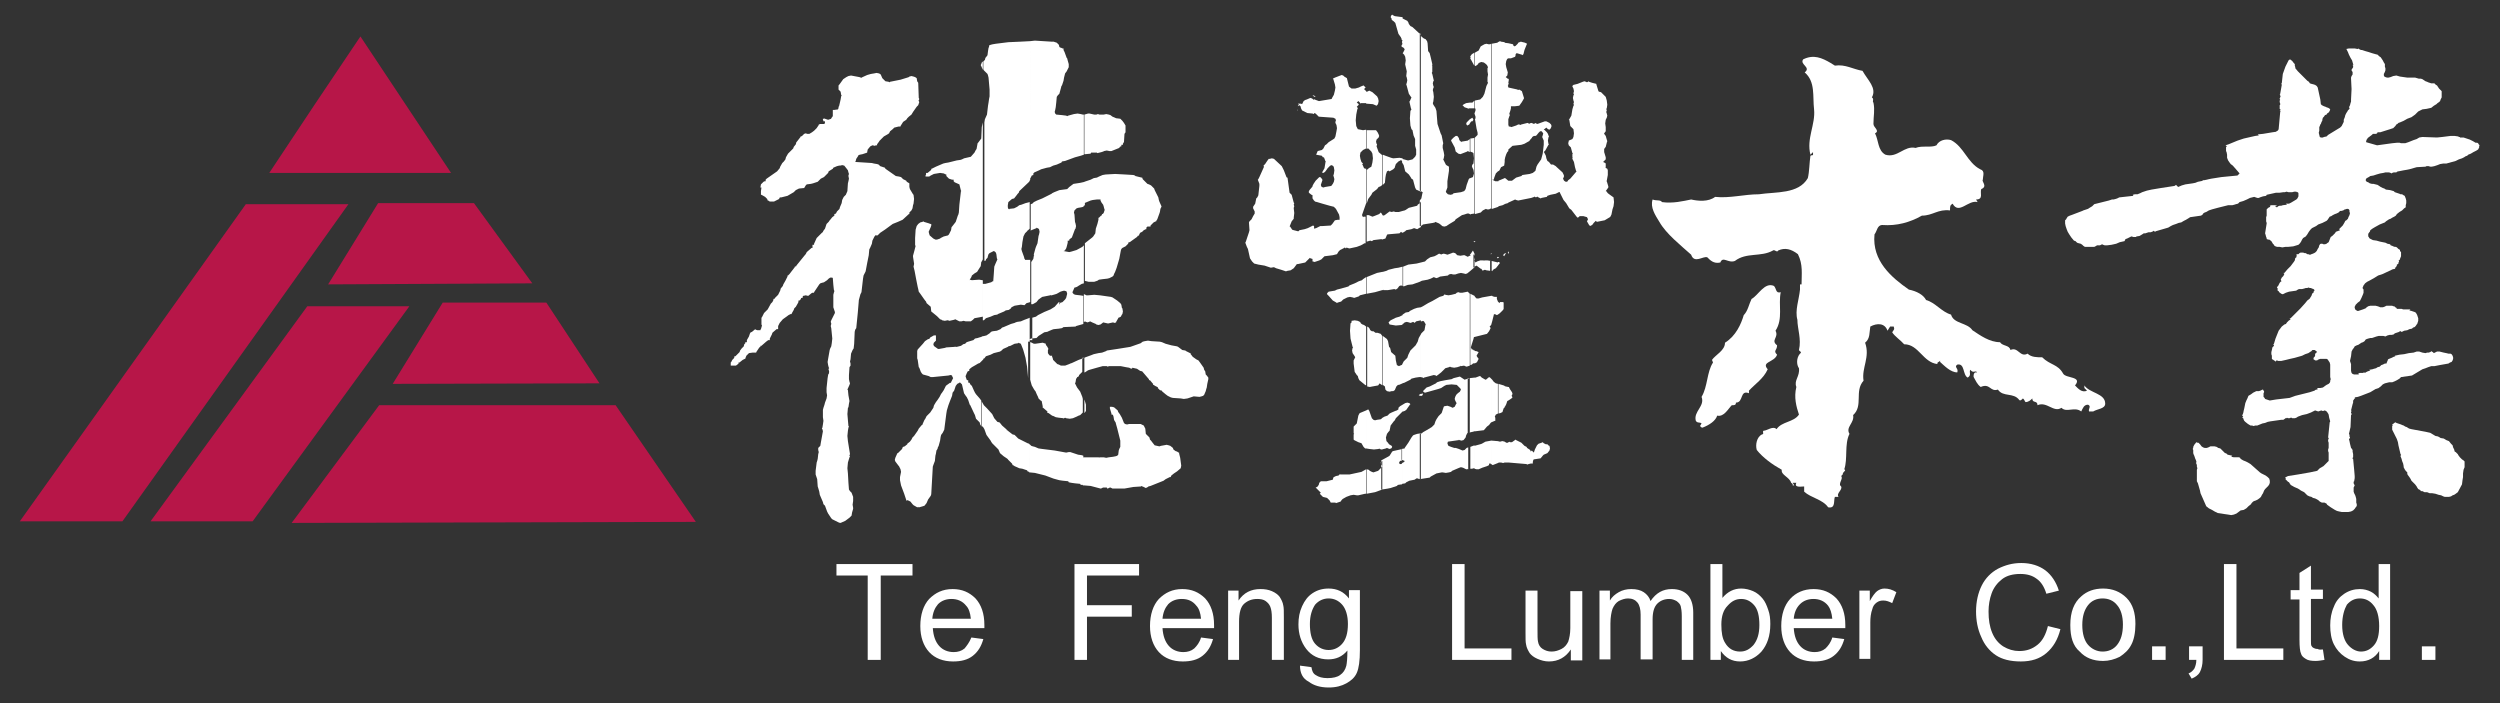 <?xml version="1.0" encoding="utf-8"?>
<!-- Generator: Adobe Illustrator 25.2.3, SVG Export Plug-In . SVG Version: 6.00 Build 0)  -->
<svg version="1.1" id="圖層_1" xmlns="http://www.w3.org/2000/svg" xmlns:xlink="http://www.w3.org/1999/xlink" x="0px" y="0px"
	 viewBox="0 0 480 135" style="enable-background:new 0 0 480 135;" xml:space="preserve">
<rect x="0" y="0" width="480" height="135" fill="#333333" stroke="none"/>
<style type="text/css">
	.st0{fill:#FFFFFF;}
	.st1{fill:#B71648;}
</style>
<path class="st0" d="M161.3,40v42v0l0,0.3l0,0.2l0,0v17.9l0,0l-0.3-0.1l-1.2-0.6l-0.2-0.2l-0.6-0.9l-0.2-0.4l-0.4-1.1l-0.3-0.3
	l-0.1-0.4l-0.6-1.4l-0.1-0.6l-0.2-0.7l-0.1-0.3l-0.1-1.4l-0.3-0.9l0-0.4l0-0.3l0.2-1.6l0.1-0.3l0.1-0.4l0.1-0.9l0.1-0.4l-0.1-0.4
	l0-0.2l0-0.2l0.4-0.4l0.1-0.6l0.4-2.2l-0.1-0.4l-0.1-0.1l0.1-0.2l0.1-0.6l0.1-0.7l-0.1-0.7l0-0.7l0-0.7l0.1-0.4l0.2-0.6l0.1-0.4
	l0.3-0.8l0.1-0.6l-0.1-0.6l0-0.4l0-0.4l0.2-1.9l0.1-0.6l0.1-0.1l-0.1-0.1L159,72l0.1-0.1l0.1-0.5l-0.1-0.5l-0.1,0l0.1-0.1l0.1-0.1
	l-0.1-0.2l-0.1-0.4l-0.1-0.6l0.1-0.6l0.3-1.7l0.1-0.3l0.2-0.4l0.1-0.6l0.1-0.9l-0.1-1l-0.1-1l-0.1-0.4l0.1-0.4l0,0l0-0.1l-0.1-0.3
	l0.1-0.3l0.3-0.6l0.4-0.8l0-0.2l-0.2-0.6l-0.1-0.3l0-1.2l0-1.2l0.1-0.4l0.1-0.3l-0.1-0.3l-0.1-0.9l-0.1-1.3l-0.1-0.1l-0.2,0l-0.2,0
	l-0.3,0.2l-0.3,0.3l-0.6,0.4l-0.4,0.1l-0.3,0.1l-0.2,0.2l-0.6,0.9l-0.4,0.6v0.1H156l-0.2,0.1l-0.6,0.5l-0.1,0l-0.4-0.1l-0.4,0.1
	l-0.1,0l-0.1,0.2v0.2h-0.3v0.1l-0.1,0.2l-0.2,0.2l-0.1,0h-0.1V58l-0.1,0.2l-0.4,0.7l-0.3,0.3l-0.1,0.3l-0.4,0.7v0.1h-0.2l-0.4,0.2
	l-0.4,0.3l-0.7,0.5l-0.6,0.7l-0.3,0.6l0,0.3v0.3h-0.1l-0.2,0l-0.7,0.6l-0.1,0.1l-0.1,0.3l-0.4,0.8l0,0.2v0.1h-0.1l-0.2,0l-0.4,0.3
	l-0.8,0.7l-0.1,0.1h-0.2v0.1l0,0.1l-0.2,0.1l-0.6,0.9v0.1h-0.7l-0.7,0.1l-0.5,0.5l-0.2,0.5v0.1h-0.1l-0.4,0.2l-0.5,0.4l-0.1,0.1
	h-0.2v0.1l0,0.1l-0.1,0.1l-0.4,0.3l-0.5,0h-0.5V70l0-0.4l0.1-0.1l0.2-0.4l0.3-0.3l0.1-0.2v-0.2h0.1l0.1,0l0.8-0.8l0.1-0.3l0.3-0.4
	l0.4-0.4l0.1-0.4l0.1-0.1l0.1-0.1v-0.2h0.3v-0.2l0-0.2l0.4-0.7L144,64l0.1-0.1v-0.1h0.1l0.2-0.1l0.6-0.5l0.1,0.1l0.3,0.1l0.3,0h0.3
	v-0.1l0.1-0.1l0.2-0.7l-0.1-0.2l0-0.6l0-0.7l0.1-0.1l0.4-0.8l0.7-0.7l0.6-1.1l0.3-0.3l0.2-0.4v-0.2l0.3-0.1l0-0.1l0.6-0.6l0.4-0.8
	l0.1-0.4l0.4-0.5l0.1-0.3l0.4-0.7l0.4-0.8v-0.2h0.1l0.1-0.1l0.2-0.2l0.3-0.4l0.7-0.9v-0.1l0.3-0.1l0-0.1l1.7-2.1l0.1-0.1l0.2-0.4
	l0.8-0.7l0.1-0.1h0.2V47h0.3v-0.2l0.5-1.1l0.3-0.3l0.7-0.7l0.1-0.1h0.1v-0.1l0.1-0.2l0.3-0.4l0.3-0.9l0.4-0.4l0.2-0.3l0.1-0.1
	l0.4-0.5l0.4-0.3l0-0.1v-0.2l0.3-0.1l0.2-0.4l0.1-0.1L161.3,40z M161.3,20.5v11.3l-0.2,0l-0.4,0.1l-0.7,0.3l-0.1,0.2l-0.8,0.5
	l-0.1,0.3l-0.8,0.8l-0.6,0.3l-0.6,0.6l-0.9,0.3l-0.4,0.1l-0.8,0.1l-0.2,0.2l-0.3,0.5l-1,0.1l-0.6,0.3l-0.4,0.4l-1.2,0.7l-0.4,0.1
	l-0.8,0.2h-0.3V38l-0.1,0.1l0,0.1l-0.6,0.3l-0.4,0.2l-0.4,0l-0.4,0l-0.3-0.2l-0.1,0l-0.1-0.3l-0.4-0.4l-0.7-0.4h-0.1v-0.7l0.1-0.7
	L146,36l0.1-0.6l0.5-0.5l0.2-0.1h0.2v-0.1l0-0.2l0.2-0.2l2-1.4l0.5-0.6l0.1-0.3l0.4-0.7l0.3-0.3l0.3-0.4l0.1-0.4l0.4-0.7l1-1
	l0.1-0.3l0.4-0.5l0.1-0.4l0.1-0.1l0.7-0.9v-0.1h0.1l0.2-0.1l0.4-0.4l0.3-0.1l0.3,0.1l0.2,0l0.2,0l0.5-0.3l0.4-0.3l0.5-0.5l0.2-0.3
	l0.2-0.3v-0.1h0.1l0.1-0.1l0.2,0l0.7,0l0,0l0.1-0.3v-0.2h-0.1l-0.2,0l0-0.1l-0.1-0.2v-0.2h0.1l0.2,0l0-0.1l0.1,0.1l0.3,0.1l0.3,0.1
	l0.3-0.1l0.3-0.1l0-0.1l0.3-0.4l0-0.6v-0.6h0.3l0.7-0.1v-0.1L161.3,20.5L161.3,20.5z M161.3,16.3v0.8l0,0l-0.1-0.3l-0.1-0.2l0.1-0.2
	L161.3,16.3z M174.2,14.9v7.8L174,23l-0.6,0.4l-0.5,0.8v0.1h-0.2l-0.2,0l-0.8,0.2l-0.3,0.3l-0.5,0.4l-0.2,0.4l-0.3,0.2l-0.7,0.4
	l-0.8,0.8l-0.2,0.3l-0.3,0.4v0.2h-0.1l-0.1,0l-0.3,0.1l-0.3-0.1l-0.1,0l0,0l-0.4,0.2l-0.5,0.6l-0.1,0.5l0,0.1l-0.3,0.1l-0.6,0.2
	l-0.5,0.1l-0.3,0.1l0,0.1l-0.4,0.6l-0.1,0.4l-0.1,0.1l0.1,0.1l3.1,0.2l0.4,0.1l0.6,0.1l0.3,0.1l0.3,0.3l0.9,0.3l0.1,0.2l1,0.7l1,0.7
	l0.6,0.1l0.4,0.1l0.4,0.4l0.6,0.3l0.1,0.2l0.5,0.3v5.9l-0.1,0l-1.2,1.1l-0.9,0.4l-1,0.4l-1.5,1.1l-0.9,0.6l-0.4,0.4l-0.1,0.1H168
	v0.1l-0.1,0.1l-0.4,0.8l-0.1,0.6l-0.3,0.7l-0.2,0.4l-0.1,1.1l-0.3,1.5l-0.3,1.6l-0.4,0.8l-0.1,0.6l-0.3,2.6l-0.2,0.4l-0.3,1.1
	l-0.2,2.4l-0.3,3l-0.2,0.3l-0.1,0.4L164,66l-0.1,0.9l-0.2,0.3l-0.3,0.7l-0.1,1.1l-0.1,0.4l0.1,0.4l0,0.2l0,0.2l-0.2,0.3L163,72
	l0,0.4l0,0.4l0.1,0.5l0.1,0.3l-0.1,0.3l-0.4,0.9l0.1,0.1l0.1,1l0.2,1.1l-0.1,0.5l-0.1,0.7l-0.1,0.1l-0.1,1.2l0.1,1.2l0.1,1.1
	l0.1,0.1l-0.1,0.2l-0.1,0.6l-0.1,1l0.1,1l0.4,2.5l-0.1,0.2l0,0.1l0,0l0.1,0.2l-0.1,0.1l-0.3,1l-0.1,1.1l0.1,1l0.1,1.8l0.1,1.3
	l0.2,0.3l0.3,0.3l0.3,0.8l0,0.4l0,0.4l-0.1,0.7l0.1,0.6l0,0.1l0,0.1l-0.2,0.7l-0.1,0.6l-0.4,0.4l-0.4,0.3l-0.4,0.3l-0.9,0.4l-0.2,0
	V82.5l0.1-0.2l-0.1-0.3V40l0.1-0.3l0.3-0.7l0.1-0.6l0.1-0.2l0.2-0.4l0.4-0.4l0.3-0.7l0.1-1.5l0.1-0.4l0.1-0.5l-0.1-0.5l0,0l0-0.1
	l0.1-0.3l-0.1-0.3l-0.1-0.4l-0.3-0.4l-0.4-0.5l-0.4-0.1l-0.4,0.1l0,0l-0.1,0l-0.2,0V20.5l0.1-0.1l0.3-1.3l0.1-0.6l0.1-0.2l-0.1-0.1
	l-0.1-0.6l-0.4-0.4v-0.8l0.1-0.1l0.3-0.4l0.5-0.7l0.6-0.4l0.4-0.2l0.5-0.1l1.6,0.3l0.3,0.1l0,0.1l0.1-0.1l1.1-0.5l0.7-0.2l0.6-0.1
	l0.5-0.1l0.5,0.1l0.3,0.2l0.3,0.7l0.6,0.6l0.6,0.1l0.2,0.1l0.1-0.1l2-0.4L174.2,14.9z M174.2,85.3l-0.5,0.4l-0.3,0.1l-0.1,0.1
	l-0.1,0.3l-0.7,0.7l-0.1,0.1h-0.1l-0.4,0.9l-0.1,0.4l0.1,0.3l0.3,0.4l0.3,0.4l0.1,0.1l0.3,0.6l0.1,0.5l-0.2,1l0,0.6l0.2,1l0.6,1.6
	L174,96v0.1h0.1l0.1,0V85.3z M174.2,22.7v-7.8l0.3-0.1l0.1-0.1l0.4-0.1l0.4,0.1l0.3,0.1L176,15l0.1,0.6l0.2,0.3l0.1,2.9l0.1,0.2
	l-0.1,0.3l-0.1,0l0.1,0.1l0.1,0.2l-0.2,0.6l-0.3,0.3l-0.7,1L175,22l-0.5,0.4L174.2,22.7z M174.2,41.1v-5.9l0.1,0.1l0.3,0.6l0.1,0.4
	l0.6,1l0.1,0.1l0.1,0.8l-0.1,0.9l-0.1,0.3l-0.1,0.6l-0.2,0.4l-0.4,0.4l-0.1,0.1h-0.1L174.2,41.1L174.2,41.1z M188.7,64.6l-0.7,0.2
	l-0.3,0.1l-0.5,0.1l-0.3,0.3l-1,0.3l-0.3,0.1l-0.3,0.3l-0.4,0.1l-0.1,0.1l-0.3,0.2l-0.8,0.2l-0.3,0l0-0.1l-0.1,0.1l-1.6,0.1
	l-0.3,0.1l-1.1,0.2l-0.2,0l-0.7-0.5l-0.1-0.1l-0.1-0.3l0.1-0.3l0.4-0.4l0-0.5v-0.5h-0.2l-0.2,0l-0.7,0.4l-0.2,0.3h-0.2l-0.6,0.4
	l-0.4,0.5l-1,1.1l-0.1,0.3l0,0.7l0,0.7l0.1,0.3l0.2,1.4l0.1,0.1l0.3,0.8l0.2,0.3l0.2,0.2l1.1,0.3l0.4,0.2l0.2,0l0.2,0l3-0.3l0.4-0.1
	l0.3,0.1l0,0.1l0.2,0.4l-0.4,0.8v0.1h-0.2l-0.7,0.5l-0.1,0.1l-0.4,0.8l-0.4,0.6l-0.1,0.1l-0.3,0.6l-0.4,0.6l-0.3,0.4l-0.3,0.5
	l-0.1,0.2l-0.1,0.4l-0.6,0.9l-0.4,0.4l-0.3,0.3l-0.3,0.6l-0.1,0.1l-0.4,0.9v0.1H177l-0.1,0.1l-0.5,0.6l-0.2,0.4l-0.7,1l-0.3,0.3
	l-0.2,0.4l-0.3,0.4l-0.5,0.4l0,0v10.8l0.6,0.3l0.4,0.5l0.2,0.2l0.7,0.4l0.1,0l0.1-0.1l0,0.1l0.2,0l0.7-0.2l0.3-0.1l0.4-0.5l0.3-0.7
	l0.5-0.7l0.1-0.3l0.3-5.3l0.1-0.3l0.3-0.8l0.1-1l0.1-0.4l0.1-0.6l0.2-0.3l0.1-0.4l0.1-0.1l0.3-1.1l0.1-0.7l0.1-0.4l0.3-0.4l0.3-0.6
	l0.4-3.1l0.1-0.6l0.3-1l0.3-0.8l0.4-1l0.1-0.6l0.3-0.4l0.3-0.9l0.3-0.4l0.4-0.2l0.1-0.1l0.4,0.4l0.4,1.7l0.4,0.6l0.1,0.1l0.3,0.6
	l0.3,0.9l0.1,0.1l0.7,1.5l0.2,0.4l0.2,0.7l0.7,0.7l0.1,0.4l0.2,0.3V77l0-0.1l-0.3-0.4l-0.7-0.8l-0.2-0.3L187,75l-0.4-0.9l-0.3-0.3
	l-0.1-0.2v-0.1h-0.1l-0.1,0l-0.1-0.1l0-0.1V73h-0.2l-0.1-0.1l-0.2-0.6l0-0.1l0.2-0.5l0.2-0.4l0.3-0.1V71l0-0.1l0.5-0.4l0.7-0.4
	l0.5-0.3l0.3-0.1l0.6-0.6l0.1-0.1V64.6z M188.7,23.5l-0.2,0.9l-0.1,2.2l-0.3,0.4l-0.3,0.4l-0.1,0.1l-0.2,1.1l-0.2,0.3l-0.2,0.4
	l-0.7,0.8l-1.3,0.3l-0.4,0.2l-0.3,0.1l-0.7,0.1l-1.6,0.4l-0.6,0.1l-0.4,0.1l-1.4,0.6l-0.8,0.4h-0.1v0.2l-0.1,0.1l-0.6,0.5l-0.1,0
	h-0.2v0.2l0,0.1l-0.1,0.2v0.2h0.7V34l0-0.1l0.3-0.2l0.6-0.3l0.6-0.1l0.6-0.1l0.7,0.1l0.4,0.2h0.1v0.2l0,0.1l0.5,0.5l0.6,0.2l0.2,0
	h0.1v0.1l0,0.2l0.2,0.2l0.9,0.4l0.3,1.2l0.1,0.1l-0.1,0l-0.3,2.6l-0.1,1.5l-0.1,0.4l-0.1,0.2l-0.4,1.2l-0.7,0.9l-0.1,0.1l-0.1,0.6
	l-0.4,0.8l-0.2,0.2l-0.8,0.2l-0.6,0.3l-0.1,0.1l-0.6,0.2l-0.2,0l-0.1,0l-0.4-0.2l-0.7-0.6l-0.1-0.3l-0.1-0.4l0.4-0.9l0.1-0.3V43
	h-0.2l-0.2-0.1l-1-0.3l-0.1-0.1l-0.2,0.1l-0.4,0.1l-0.4,0.3l-0.3,0.4l-0.2,0.7l-0.1,1.6l0,0.7l0,0.7l0.1,0.1l-0.2,0.8l-0.3,1.1
	l0,0.2l0.2,1.3l0,0l0,0.1l-0.1,0.5l0.2,0.8l0.3,1.6l0.3,1.5l0.1,0.4l0.1,0.5l0.3,0.4l0.7,1l0.3,0.4l0.1,0.1l0.1,0.3l0.8,0.7l0.1,0.9
	l1.1,0.9l0.6,0.6l0.3,0.1l0.1,0.1l0.5,0.1l0.5-0.1l0.1,0l0,0l0.3,0.1l0.9-0.2l0.2-0.1l0.8,0.4l0.2,0l0.2,0l0.4-0.1l0.4,0.1l0.5,0
	l0.5,0l0.4-0.3l0.3-0.3l1.1-0.2l0.5-0.1v-7l-0.1,0l-0.6-0.1l-1.4,0.1l-0.4-0.1L186,54l0.5-0.8l0.1-0.3l0.5-0.4l0.5-0.3l0.5-0.8
	l0.2-0.3l0.1-0.8l0.1-0.1l0.2-0.4V23.5z M188.7,11.8l-0.2,0.2l-0.1,0.3l-0.1,0.2l0.1,0.2l0.3,0.7V11.8z M188.7,81.9l0.3,0.5l0.4,1.1
	l0.8,1.1l0.1,0.2l0.2,0.3l0.7,0.7l0.5,0.5l0.3,0.7l0.7,0.6l0.6,0.4l0.1,0.1h0.1v0.1l0.8,0.8l0.1,0.2v0.1h0.1l0.3,0.2l0.9,0.4
	l0.6,0.1l0.9,0.3l0.1,0.2l0.3,0.1l0,0v-5.4l-0.3-0.1l-1.8-0.9l-0.7-0.7l-0.4-0.1l-0.9-0.7l-0.1-0.1h-0.1v-0.1l-0.1-0.1l-0.8-0.7
	l-0.4-0.5l-0.1-0.1l-0.4-0.1l-0.6-0.7l-0.4-0.8l-1-1.1l-0.6-0.6l-0.4-0.7V81.9z M197.7,38.8v5.1l-0.2,0.2l-0.1,0.1h-0.1v0.1
	l-0.1,0.1l-0.4,0.4l-0.3,0.6l-0.2,1.1l-0.1,0.9l-0.1,0.4l0.1,0.4l0.4,1.1l0.1,0.4l0.1,0.1v0.1h0.5l0.5,0v0v8.1l-0.3,0.1l-0.4,0.1
	l-0.4,0.4l0,0l-0.7-0.1l-0.6,0.1l-0.6,0.1l-0.6,0.3l-0.1,0.2l-0.4,0.3l-0.6,0.1l-0.3,0.2l-1.2,0.5l-0.1,0.1l-0.6,0.1l-0.7,0.3
	l-0.9,0.3l-0.4,0.4l-0.2,0v-7l0.5,0l1.1-0.3l0.3-0.2l0.1,0l0.1-1.3l0.1-1.5l0.2-0.5l0.4-0.9l-0.1-0.2l-0.1-0.8l-0.1-0.3l-0.2-0.2
	l-0.2-0.1l-0.2,0.1l-0.6,0.3l-0.2,0.2l-0.1,0.3l-0.1,0.4l-0.3,0.3l0,0.1v0.1l-0.3,0.1l0,0.1V23.5l0.1-0.6l0.4-0.9l0.2-1.7l0.1-0.6
	l0.1-0.7l0.1-0.5L190,18l0-0.4l0-0.4l-0.2-2.3l-0.1-0.4l-0.1-0.3l-0.7-0.7l-0.1-0.2v-1.5l0.3-0.3l0.1-0.4l0.1-0.1l0.3-0.4l0.1-0.8
	l0.1-0.6l0.1-0.2V8.7h0.1l0.2-0.1l0.4-0.1l0.6-0.1l2.4-0.3l2.3-0.1l1.9-0.1v26.6l-0.2,0.4l-1.9,1.8l-0.1,0.3l-0.2,0.2l-0.3,0.4
	l-0.4,0.5l-0.4,0.1l-0.7,0.6l-0.1,0.6l0,0.2l0,0.2l0.1,0.3l0.2,0.1l0-0.1l0.9-0.1l0.6-0.3l0.4-0.3l0.4-0.1l0.8-0.3L197.7,38.8z
	 M197.7,65.6v-0.2v-0.1v-4.3l-0.2,0.1l-0.8,0.3l-0.7,0.3l-0.7,0.1l-0.3,0.1l-0.2,0.1l-0.7,0.2l-1.4,0.6l-0.3,0.1l-0.3,0.3l-0.7,0.3
	l-0.8,0.1l-0.3,0.1l-0.3,0.3l-0.6,0.4l-0.4,0.1l-0.5,0.1V69l0.5-0.2l0.3-0.4l0.9-0.3l0.6-0.3l1.2-0.3l0.3-0.2l0.3-0.3l0.9-0.4
	l0.1-0.1l0.4-0.1l0.8-0.4l0.7-0.1l0-0.1l0.5,0.2l0,0l0.4,1l0.1,0.3l0.4,1.4l0.1,0.6l0.2,1.1l0.2,2.2V65.6z M197.7,90.7l1,0.1
	l0.4,0.1l1.6,0.4l1.6,0.6l1.1,0.3l0.7,0.1l1,0.1l0.1,0.2l0.5,0.1l0.7,0.1l1,0.1l0.1,0.2l0.5,0v-5.6h0l-0.3-0.1l-0.7-0.1l-1.5-0.5
	l-0.3,0l-0.5,0.1l-2.2-0.4l-2.4-0.3l-0.7-0.1l-0.7-0.3l-0.4-0.1l-0.3-0.1l-0.3-0.3l-0.1,0V90.7z M197.7,34.4l0.2-0.3l0.2-0.4
	l0.3-0.1v-0.2l0-0.1l0.2-0.2l0.9-0.4l0.4-0.2l1.1-0.3l0.6-0.1l0.6-0.3l0.7-0.2l0.9-0.4l0.1-0.2l0.6-0.1l1.9-0.7l1.1-0.3l0.6-0.2
	v-7.7L208,22l0,0l-0.1,0l-0.4-0.1l-0.6-0.1l-0.7,0.1l-1.1,0.3l-0.2,0.1l-0.2-0.1l-0.8-0.1l-1.1-0.1l-0.2-0.2l-0.1-0.3l0.1-0.4
	l0.1-0.5l0.1-0.9l0.1-1.1l0.2-0.3l0.3-0.3l0.3-1.1l0.1-0.4l0.1-0.1l0.3-0.9l0.1-0.6l0.1-0.4l0.1-0.4l0.3-0.4l0.1-0.2l0.3-0.6l0-0.3
	l0-0.3l-0.2-0.7l-0.1-0.4l-0.1-0.1l-0.4-1.1l-0.2-0.4V9.3H204l-0.2-0.1l-0.3-0.1L203.4,9l-0.1-0.4l-0.4-0.4l-0.6-0.2L201.9,8
	l-1.6-0.1l-1.6-0.1l-0.9,0.1V34.4z M197.7,65.3l0-0.1l0.2-0.2l1.1-0.1l0.4-0.4l1.1-0.7l0.6-0.1l0.2-0.1l0.7-0.3l0.3-0.1l1-0.1
	l0.6-0.1l0.3-0.2l2.3-0.1l0.1-0.1l1.4-0.4v-5.4l-0.6-0.1l-0.9-0.1l-0.3-0.1l-0.2-0.2l-0.1-0.2l0.1-0.2l0.3-0.7l0.1,0l0.3-0.1l1-0.6
	l0.4-0.1v-7.3l0,0l-0.3,0.3l-1.1,0.6l-1,0.3l-0.4,0.1l-1.1-0.2l0.2-0.1h0.1v-0.1l0.2-0.3l0.1-0.3l0.1-0.4l0.1-0.4v-0.4h0.3v-0.2
	l0.1-0.1l0.4-0.3l0.6-1.6l0.1-0.1l0.1-0.5l-0.1-0.5l-0.1-0.3l-0.1-1.4l-0.1-0.4l0.1-0.4l0.4-0.4l0.3-0.1l0.6-0.1l0.4-0.1l0.1-0.2
	l0.2-0.1v-4.5l-0.9,0.2l-1.3,0.2l-0.8,0.6l-0.4,0.4l-1.5,0.2l-1,0.4l-0.4,0.2l-0.1,0.1l-1.2,0.6l-0.4,0.2l-0.2,0.1l-1,0.4l-0.6,0.3
	l-0.3,0.3l-0.3,0.1v5.1l0.1-0.1l1-0.4l0-0.1l0.4,0.2l0.1,0.1l0.1,0.5l-0.1,0.5l-0.1,0.3l-0.2,1.4l-0.3,0.7l-0.1,0.3l-0.3,1.1l0,0.2
	l0.1,0.1l-0.1,0l-0.1,0.6l-0.4,0.6l0,0v8.1l0.3,0l0.7-0.4l0.4-0.5l0.7-0.5l1.5-0.3l0.1-0.1l0,0.1l0.2,0l0.7-0.2l0.3-0.1l0.7-0.4
	l0.3-0.1l0.4-0.1l0.4,0.1l0.1,0.1l0.1,0.4l-0.1,0.4l-0.1,0.4l-0.2,0.3l-0.5,0.5l-0.3,0.1l-0.1,0l-0.2,0.4V58h-0.1l-0.1,0.1l-0.7,0.8
	l-0.8,0.5l-1.2,0.5l-0.6,0.3l-0.2,0.1l-0.4,0.2l-0.4,0.3l-0.7,0.2V65.3z M208.2,68.7l-1.1,0.4l-1.3,0.6l-0.3,0.1l-0.2,0.1l-0.8,0.3
	l-0.4,0l-0.4,0l-0.4-0.2l-0.3-0.1l-0.8-0.8l-0.1-0.4l-0.1-0.2v-0.2h-0.2l-0.2,0l-0.2-0.2l-0.2-0.3l0-0.3l0-0.3l0.1-0.2l-0.2-0.4
	l-0.3-0.4v-0.2l-0.6-0.2l-1.4,0.2l-0.3,0l-0.6-0.3l-0.1,0l0-0.1v7l0,0.3l0.1,0.4l0.2,0.7l0.4,0.7l0.2,0.3l0.1,0.1l0.3,0.7l0.2,0.4
	l0.1,0.3l0.4,0.4L200,77l0,0l0.2,1v0.3h0.1l0.1,0.1l0.7,0.6l0,0.1v0.2h0.2l0.7,0.5l0.3,0.1l0.4,0.2l0.6,0.1l0.9,0.1l0,0.1l0.1-0.1
	l0.2-0.1l0.2,0.1l0.7,0.1l0.6-0.1l0.7-0.3l0.4-0.2l0.3-0.1l0.5-0.5v-2.6l-0.1-0.4l-0.4-1l-0.6-0.8l-0.3-0.6l-0.1-0.2l0.1-0.2
	l0.1-0.6l0.1-0.2l0.1-0.1v-0.1h0.1l0.1-0.1l0.1,0l0.1-0.3l0.6-0.6V68.7z M208.2,79.3v-2.6l0.1,0.3l0.2,0.7l0,0.6l0,0.6l-0.2,0.3
	L208.2,79.3z M208.2,93.2l1.2,0.1l1.9,0.5l0.1,0l0.4-0.2l0.4,0l0.3,0l0.1,0.2l0.1,0l0.4-0.2l0.1,0l0,0l0.4,0.2l1.2,0l1.1,0l1.7-0.3
	l1.5-0.1l0-0.1l0.5,0.2l0.4,0.2l0.4-0.2l0.1-0.1l0.4-0.1l2.5-1l0.4-0.3l0.6-0.3l0.2-0.1h0.2v-0.1l0.1-0.2l0.5-0.4l0.3-0.2l0.3-0.2
	l0.7-0.6l0.1-0.5l-0.2-1.5l-0.2-0.8v-0.2h-0.1l-0.3-0.2l-0.3-0.1l-0.4-0.3l-0.1-0.3l-0.5-0.4l-0.3-0.1l-0.4-0.1l-1.1,0.2l-0.3,0.1
	l-0.9-0.2l-0.4-0.5l-0.3-0.4l-0.2-0.2l-0.1-0.4l-0.7-0.7l-0.1-1l-0.3-0.6l0,0l-0.6-0.3l-1.1,0l-1.1,0l-0.4,0.1l-0.4-0.1l-0.2-0.2
	l-0.4-1l-0.4-0.7l-0.3-0.4l-0.1-0.3l-0.7-0.6l-0.4-0.1h-0.4v0.3l0.3,1v0.2h0.1l0.1,0l0.1,0.1l0.1,0.3l0.1,0.6l0.1,0.2l0.2,0.3
	l0.1,0.4l0.2,0.7l0.6,2.4l0,0.6l0,0.6l-0.2,0.4l-0.1,0.3l-0.1,0.8l-0.2,0.2l-0.3,0.1l-0.5,0.1l-0.8,0.1l-0.5,0.1l-0.5-0.1l-0.4,0
	l-0.4,0l-0.1,0.1l0-0.1l-1.5,0l-1.4,0l-0.2,0.1V93.2z M208.2,29.6l0.2,0l1-0.1l0.1-0.2l0.6,0l0.5,0l0.1,0.1l0.8-0.2l0.3-0.1l0.2-0.1
	l0.5-0.1l0.5,0.1l0.2,0l0.2,0l1.5-0.6l0.1-0.2l0.2-0.1h0.1v-0.3h0.3v-0.2l0.1-0.2l0.1-0.1l0.1-1.6l0.2-0.3l0-0.6l0-0.7l-0.3-0.5
	l-0.3-0.4l-0.4-0.4l-0.8-0.1l-0.7-0.3l-0.4-0.3l-0.3-0.1l-0.5-0.1l-0.5,0.1l-0.4,0l-0.4,0l-0.3-0.1l-0.3,0.1l-0.2,0l-0.2,0l-0.9-0.2
	l-0.3,0l-0.7,0.2V29.6z M208.2,53.9L208.2,53.9l0.8,0.2l0.3,0l0.3,0l0.5,0l0.6-0.2l0.3-0.2l0.7-0.1l0.9-0.1l0.4-0.1l0.6-0.3l0.2-0.2
	l0.1-0.3l0.2-0.4l0.3-0.8l0.5-1.7l0.3-1.6l0.1-0.3l0.2-0.2l0.6-0.3l0.4-0.4l0.1-0.1l0.1-0.3h0.2l1.4-1l0.1-0.1l0-0.1l0.3-0.1v-0.1
	l0.2-0.4l0.4-0.2l0.3-0.3L220,44h0.1v-0.2l0-0.1l0.2-0.2l0.3,0h0.3v-0.2l0.1-0.1l0.5-0.5l0.4-0.2h0.1v-0.1l0.2-0.3l0.4-1.1l0.1-0.3
	l0.1-0.6l0.2-0.4l0-0.1l-0.4-0.9l-0.1-0.3l-0.1-0.5l-0.7-1.4l-0.1-0.3l-0.6-0.6l-0.4-0.2l-0.3-0.1l-0.9-0.9l-0.1-0.3l-0.1,0
	l-0.4-0.1l-0.8-0.2l-0.1-0.1l-0.3-0.1l-1.6-0.1l-1.9-0.1l-1.8,0.1l-0.6,0.1l-0.7,0.3l-0.4,0.2l-0.6,0.1l-0.6,0.3l-1.2,0.4V39
	l1.2-0.5l0.4-0.1l0.8-0.1h0.7v0.2l0.2,0.4l0.3,0.4l0.1,0.3l0.1,0.4l0.1,0.3l-0.1,0.3l-0.1,0.3l-0.2,0.2l-0.1,0l-0.1,0.3h-0.1
	l-0.3,0.3l-0.1,0.1h-0.1v0.4l-0.2,0.8l-0.2,0.6l-0.1,0.3l-0.1,0.9l-0.4,0.6l-0.2,0.2l-1.4,1.1V53.9z M208.2,61.8l0.1-0.1l0.2,0.1
	l0.3,0.1l0.3-0.1l0.2-0.1l0.4,0.2l0.7,0.3l0.1,0.1l0.4,0.1l0.4-0.1l0.4-0.3l0.1-0.1l0.9,0.2l0.1,0l0.9-0.2L214,62l0.3-0.1l0-0.1
	l0.4-0.7v-0.1h0.1l0.4-0.2l0.2-0.4l0.1-0.1l0.1-0.5l-0.1-0.6l-0.1-0.1l-0.1-0.6l-0.2-0.3l-0.6-0.5l-0.9-0.6l-0.3-0.1l-2.1-0.3
	l-1.1-0.1l-1.2,0.1l-0.1,0l-0.2,0l-0.4-0.2h-0.1V61.8z M231.5,71.9l-0.1-0.6l-0.2-0.3l-0.1-0.4l-0.7-1l-0.3-0.4l-0.4-0.2l-0.7-0.5
	l-0.3-0.4l-0.1-0.1v-0.2h-0.1l-0.8-0.4l-0.1-0.1l-0.6-0.1l-0.8-0.6l-0.2-0.1l-1.1-0.2l-1.1-0.3l-0.7-0.3l-0.4-0.1l-1.6-0.1l-0.7-0.1
	l-0.6,0.1l-0.4,0.1l-0.4,0.3l-1.7,0.6l-0.3,0.1l-2.5,0.4l-2,0.3l-0.1,0.1l-0.8,0.3l-0.7,0.1L210,68l-0.5,0.2l-1.1,0.4l-0.2,0.1v2.8
	l0.1,0l0.6-0.4l0.3-0.1l1.4-0.4l1.1-0.3l0.4,0l0.4,0l0.2,0.1l0.2-0.1l1.1,0l1.2,0l1,0.2l0.6,0.1l0.4,0.2l0.2-0.1l0-0.1l0.9,0.2
	l0.6,0.4l0.4,0.1l1.2,1.4l0.1,0.1v0.2h0.1l0.1,0l0.5,0.6l0.1,0.1v0.2h0.1l0.3,0.2l0.4,0.2h0.1v0.1l0,0.1l0.4,0.4L223,75h0.1v0.1
	l0.1,0.1l0.6,0.5l0.4,0.3l0.6,0.3l0.4,0.1l1.5,0.1l0.6,0.1l0.7-0.1l1.2-0.4l1.1,0.1l0.4-0.1l0.3-0.1l0.2-0.2l0.3-0.7l0.1-0.4
	l0.1-0.3l0.1-0.7l0.2-0.9l0-0.3l-0.3-0.4L231.5,71.9z"/>
<path class="st0" d="M249.2,44.4v6.3l-0.2,0l-0.3,0.4l-0.3,0.4l-0.6,0.4l-0.6,0.1l-0.3,0.1l-0.9-0.3l-1-0.3l-0.2-0.1l-0.2-0.1
	l-0.6,0.1l-1.2-0.4l-1.2-0.2l-0.8-0.2l-0.4-0.4l-0.4-0.6l-0.4-1.8l-0.2-0.4l-0.3-0.8l0.1-0.2l0.4-1.2l0.2-0.6l0.1-0.4l-0.1-1.5
	l0.1-0.2l0.4-0.4l0.3-0.6l0.3-0.5l0-0.4l-0.3-0.6l0-0.3l0.4-0.6l0.2-1l0.2-0.2l0.2-0.4l0.2-1.8l0-0.2l0-0.2l-0.3-0.8l0.1-0.1
	l0.2-0.4l0.9-2l-0.1-0.1l0-0.1l0.3-0.3l0.4-0.6l0.3-0.4l0.2,0l0.4-0.1l0.4,0.1l1.5,1.4l0.4,0.8L247,34l0.1,0.1l0.1,0l0.4,2.9
	l0.4,0.4l0.4,1.5l0.1,0.1l-0.1,0.3l0.1,0.3l-0.1,0.3l0,0.1l0,0l0.1,0.9l-0.1,0.9l0,0.2l-0.4,0.5l-0.4,1l0.1,0l0.4,0.6l0.3,0.1
	l0.4,0.1L249.2,44.4z M249.2,21v0.2l-0.1,0L249.2,21z M249.2,21.1L249.2,21.1V21V21.1z M252.3,43.4v6.4l-0.7-0.2l-0.1-0.1l-0.1,0.1
	L251,50l-0.4,0.4l-1.4,0.3v-6.3h0.1l0.2-0.2l1-0.2l0.6-0.2l1-0.5L252.3,43.4L252.3,43.4z M252.3,35.2v2.4l-0.2-0.1l-0.3-0.1
	l-0.5-0.4l0-0.3l0.2-0.3l0.6-0.7L252.3,35.2z M252.3,19.2v2.7l-0.3-0.1l-1-0.1l-1-0.5l-0.2-0.4l-0.1-0.4l-0.2-0.2l-0.3,0.2l0-0.1
	l0.2-0.2l-0.2-0.2l0.3,0l0.3,0L250,20l0.3-0.6l0.3-0.2l0.3-0.1l0.7-0.3l0.3,0.1L252.3,19.2z M252.3,18.3v0.2l-0.3-0.1L252.3,18.3
	L252.3,18.3z M252.3,18.5l0.1,0.1l0.1,0l0.1,0l-0.2-0.2l-0.1,0V18.5z M262.3,90.1v4.7l-0.2,0l-1.3,0.3l-0.3,0l-0.6-0.1l-0.6,0.1
	l-0.8,0.3l-0.7,0.4l-0.2,0.2l-0.2,0.3l-0.9,0.3l-0.1-0.1l-0.2,0l-0.6,0l-0.1,0l-0.2-0.4l-0.5-0.5l-0.8-0.2l-0.6-0.6l0.2-0.2l-1-1
	l0.3-0.1l0.3-0.4l0.1-0.4l0.3-0.3l1.1,0l1.2-0.3l0.1-0.4l0.1-0.1l0.4-0.2l0.5-0.1l0.3-0.3l0,0.1l0.9,0l0.9,0l2.3-0.5L262.3,90.1z
	 M262.3,78.8v7.3l-0.2,0l-0.3-0.3l-0.4-0.7l-0.6-0.2l-0.8-0.4l-0.1-0.1l0-0.5l0-0.5l0.1-0.1l-0.1-0.1l0-0.6l0-0.7l0.6-0.6l0.3-1.5
	l0.2-0.4l0.1-0.1L262.3,78.8z M262.3,62.7V74l-0.2-0.1l-1.1-0.9l-0.2-0.4l-0.1-0.4l-0.2-0.2l-0.4-0.6l-0.2-1.6l0-0.3l0-0.3l0.3-0.6
	l-0.1-0.2l-0.4-0.6l-0.1-0.5l0.1-0.5l0.1-0.1l-0.1-0.1l-0.4-1.6l-0.1-1.5l0.1-1.4l0.2-0.2l0-0.3l0.6-0.1l0.6,0.1l0.4,0.2l0.1,0.1
	l0.1,0.2l0.3,0.2l0.3,0.1L262.3,62.7z M262.3,53.2v3.2l-1.2,0.3l-0.2,0.2l-0.9,0.3l-0.3-0.1l-0.5-0.1l-0.5,0.1l-0.8,0.4l-0.4,0.4
	l-0.7,0.2l-0.1,0.1l-0.1-0.1l-0.7-0.4l-0.8-0.9l-0.3-0.3l0-0.2l0.3-0.3l1.2-0.2l0.4-0.2l0.8-0.2l1.4-0.4l0.2-0.2l1-0.4l0.8-0.4
	l0.6-0.2l0.2-0.2L262.3,53.2z M262.3,16.7L262.3,16.7l-0.4,0.4l0.4,0.4v2.3l-0.4,0l-0.6,0l-0.1,0.1l-0.1-0.2l-0.3-0.3l-0.3,0.3
	l0.4,0.3l-0.1,0.2l-0.3,0.3l0.1,0.1l0.1,0.2l-0.1,0.2l-0.2,1l-0.1,1.1l0.1,1.1l0.3,0.6l1,0.2l0.6-0.1v3.6l-0.6,0.3l-0.5,0.5
	l-0.1,0.6l0.1,0.6l0.2,0.6l0.3,0.3l-0.2,0.2l0.1,0l0.3,0.7l0.3,0.1l0.1,0V39l-0.1,0.3l-0.7,2l0.1,0.2l0.1,0.2l0.1-0.1l0.4,0v5.1
	l-0.2,0l-0.7,0.4l-0.8,0.3l-1.4,0.3l-0.4-0.1l-0.1-0.1l-0.2,0.2l-0.2-0.2l-0.1,0.1l-0.8,0.4l-0.3,0.3l-0.3,0.5l-0.8,0.2l-1.6,0.2
	l-0.6,0.6l-0.4,0.2l-0.9,0.3l-0.3-0.1h-0.1v-6.4l0.3,0.1l0.4-0.1l0.8-0.4l0.1,0l0.3,0l1.6-0.1l0.3-0.3l0.5-0.7l0.5-0.1h0.4v-0.5
	l-0.1-0.5l-0.6-1.1l-0.4-0.4l-0.8-0.2l-1.4-0.4l-1-0.3l-0.4-0.1l-0.3-0.3l-0.1-0.2l-0.1-0.1v-2.4l0.2-0.4l0.4-0.6l0.7-0.7l0.2,0
	l0.2,0.2l0.2,0.3l0,0.1l-0.3,0.9l0.1,0.3l0.1,0.1l0.3,0.1l0.3-0.1l1.2-0.2l0.3-0.4l0.2-0.4l0.1-0.5l-0.1-0.4l-0.1-0.3l0.1-0.3
	l0.1-0.7l-0.1-0.6l-0.1-0.2l-0.3-0.2l-0.3,0.1l-0.5,0.5l-0.2,0.3l-0.3,0.4l-0.3,0.2l-0.3-0.1l0.1-0.1l0.4-0.7l0.2-1.2l0.1,0
	l-0.1-0.1l-0.3-0.8l-0.2,0l-0.2-0.3l-1.1-0.2L253,29l0.8-0.2l0.3-0.3l0.3-0.6l0.3-0.2l0.4-0.4l1.1-0.7l0.2-0.4l0.2-1l0.1-0.6
	l-0.1-0.6l-0.2-0.4l0-0.1l0-0.1l0.1-0.3l-0.1-0.3l0,0l-0.4-0.2l-2.8-0.2l-0.6-0.6l-0.3-0.1v-2.7l0.1,0.1l0.8,0.3l0.1,0l2.4-0.4
	l0-0.1l0.4-0.7l0.2-0.8l0.1-0.6l-0.1-0.6l-0.3-1l-0.1-0.1l0.4-0.2l1.3-0.5l0.3,0.1l0.2,0.2l0.5,0.3l0.4,1.6l0.1,0.1l0.4,0.3l0.7,0
	l0.7-0.2l0.4-0.2l0.5-0.2l0.4,0.4L262.3,16.7L262.3,16.7z M262.3,19.9v-2.3v0l0.2,0l0.4-0.2l0.6,0.3l0.9,0.8l0.2,0.4l0.1,0.5
	l-0.1,0.5l-0.1,0.2l-0.2,0.2l-0.7-0.3L262.3,19.9z M265.4,88.4v5.6l-0.3,0.1l-1.1,0.4l-1.6,0.3v-4.7v0l0.4,0.1l0.2,0.2l0.4,0.2
	l0.3,0.1l0.9-0.3l0.7-0.7l0.1-0.2l-0.3-0.6l0-0.1l0.3-0.3L265.4,88.4z M265.4,80.3v6l-0.2,0l-0.3-0.1l-0.1-0.1l-0.1,0.1l-0.9,0.1
	l-0.9-0.1l-0.6-0.1v-7.3l0.4-0.2l0.2,0.3l0.5,1.4l0.3,0.3l0.3,0.1l0.4-0.1l0.7-0.1L265.4,80.3z M265.4,64.6V74l-0.1-0.1l-0.3-0.2
	l-0.1-0.1l-0.3,0.4l-1.1,0.2l-0.5,0.1l-0.5-0.1v0V62.7l0.2,0.1l0.2,0.2l0.2,0.4l0.3,0.2l0.3,0l0.4,0.3l0,0l0.4,0l0.6,0.2l0.3,0.4
	L265.4,64.6z M265.4,52.2v3.5l-1.4,0.4l-1.6,0.3v-3.2l0,0l1-0.4l1-0.4L265.4,52.2z M265.4,41.2v4.7h-0.1l-1.6,0.2l-0.3,0.2l-0.3-0.1
	l-0.7,0.2v-5.1l0,0l0.4,0l0.7,0.3l0.3-0.1l1-0.4l0.3-0.3l0.1,0.1L265.4,41.2z M265.4,29.6v5.8h0l-0.1,0.2l-0.3,0.2l-0.3,0.1
	l-0.3,0.4l-0.9,0.7l-0.2,0.4l-0.6,0.8l-0.3,0.9v-6.5l0.2-0.1l0.2-0.2l0.5-0.3l0.2-0.8l0.1-0.8l-0.1-0.9l-0.2-0.4l-0.6-0.6l-0.1,0
	l-0.2,0.1V25l0.4,0l0.7,0l0.7,0l0.3,0.4l0.2,0.4l0.1,0.3l-0.1,0.3l-0.4,0.4l-0.1,0.4l0.1,0.4l0.1,0.1l-0.1,0.4l0.4,1.1l0.1,0.1
	l0.6,0.5L265.4,29.6z M269.3,86.2l-1.8,0.4l-0.2,0.1l-0.5,0.8l-0.5,0.3l-1.1,0.6v5.6l0.7-0.1l1.1-0.2l1.2-0.4l0.2-0.2l0.7-0.1l0.1,0
	v-4l-0.2,0.1l-0.2,0l-0.2-0.2l0.2-0.4l0.4-0.1V86.2z M269.3,77.7V79l-0.2,0.2l-1.1,1.1l-0.2,0.4l-0.2,0.2l-0.6,0.8l-0.2,1l-0.2,0.2
	l-0.3,0.4l-0.2,0.7l0.1,0.7l0.2,0.2l0.3,0.4l0.5,0.3l0.1,0.2l-0.1,0.2l-0.1,0.1l-0.3,0.1l-0.3-0.1l-0.2-0.1l-0.2,0.1l-0.8,0.2v-6
	l0.5-0.3l0.6-0.2l0.4-0.4l0.4-0.2l0.7-0.3l0.3-0.1l0.3-0.2l0-0.3l0.3-0.3L269.3,77.7z M269.3,70v3.6l-0.7,0.3l-0.2,0l-0.3,0.3
	l-0.3,0.7l-0.3,0.2l-0.3,0l-0.4,0.1l-0.5-0.1l-0.3-0.3l-0.1-0.6l-0.4-0.3v-9.4l0.8,0.6l0.2,0.4l0.2,1.1l0.2,0.2l0.2,0.8l0.8,0.7
	l0.1,0.9l0.2,0.9l0.4,0.2l0.2-0.1L269.3,70z M269.3,60.5v1.8l-0.2,0.1l-1.1,0.1l-1.2-0.2l-0.2-0.4l0.1-0.1l0.3-0.3l0.4-0.2L268,61
	l0.7-0.2L269.3,60.5z M269.3,51.2v3.7l-0.3-0.1l-0.3,0.1l-0.1,0.1l-0.3,0.4l-0.3,0.2l-0.3-0.1l-1.2,0.2l-0.4,0l-0.5,0l0-0.1
	l-0.1,0.1h-0.1v-3.5h0.1l0.7-0.2l0.4-0.2l1.2-0.3l0.7-0.1L269.3,51.2z M269.3,40.5v4.2l-0.2-0.1l-0.1-0.1l-0.3,0.3l-2.3,0.2
	l-0.1,0.1l-0.3,0.7l-0.7,0.2v-4.7l0.1,0l0.3,0.1l0.3-0.2l0.4-0.3l0.4-0.3l0.4,0.1l0.4-0.1l0.3,0.1l0.3,0l0.4,0L269.3,40.5z
	 M269.3,30.4v0.7l-0.3-0.4l-0.1,0.1l-0.4,0.2l-0.5,0.5l-0.2,0.6l0,0.1l-0.3,0.3l-0.7,0.4l-0.2-0.1l0-0.1l-0.1,0.1l-0.2,0.1l-0.2,0.6
	l-0.1,0.6l-0.1,1l-0.4,0.4v-5.8l0.5,0.2l1.1,0.4l0.4,0.1l1.2-0.1L269.3,30.4z M269.3,8.7v0.4L269.1,9l0.1-0.1L269.3,8.7z M269.3,3.3
	v4.3l-0.3-0.3L269,7.2l-0.5-0.7l-0.2-0.7l-0.4-1.4l-0.3-0.3l-0.4-0.3l0-0.2L267,3.3l0.1-0.3l0.2-0.2l0.1,0.1l0.4,0.2L269.3,3.3z
	 M269.3,79v-1.3h0l0.5-0.3l0.4-0.1l0.4,0.1l0.2,0.2l-0.1,0.1l-0.7,1l-0.3,0.2l-0.3,0.1L269.3,79L269.3,79z M272.8,83.2V92l-0.6-0.1
	l-0.1-0.1l-0.2,0.1l-0.3,0.2l-1,0.2l-0.6,0.3l-0.2,0.2l-0.6,0.1v-4l0.4-0.2l0.1-0.2l-0.5-0.2l-0.1,0v-2.1l0.6-0.1l0-0.1l0.7-1l0.6-1
	l0.3-0.4l0.2-0.1l0.6-0.2L272.8,83.2z M272.8,75.6V76l-0.1,0l-0.3-0.1l0.2-0.2L272.8,75.6z M272.8,64.2v8.2l-0.3,0l-0.7,0.1
	l-0.8,0.2l-0.2,0.2l-1.2,0.6l-0.4,0.1V70l0,0l0.3-0.6l0.7-0.7l0.2-0.6l0.4-0.8l1-1l0.4-0.7l0.2-0.7L272.8,64.2z M272.8,59v2.5
	l-0.9,0.2l-0.3,0.3l-0.1-0.1l-0.2-0.1l-0.2,0.1l-0.3,0.1l-0.3-0.1l-0.4-0.1l-0.4,0.1l-0.2,0.2l-0.2,0.1v-1.8l0.6-0.4l0.6-0.1
	l0.2-0.2l0.8-0.4l0.6-0.2L272.8,59z M272.8,50.4V54l-0.2,0.1l-1.4,0.5l-0.9,0.1l-0.8,0.3l-0.1-0.1h0v-3.7l1-0.4l1.6-0.2L272.8,50.4z
	 M272.8,38.7v4.9l-0.2,0.1l-0.5,0.3l-0.3-0.1l-0.3-0.1L271,44l-1,0.2l-0.2,0.2l-0.5,0.3h0v-4.2l0.4-0.1l0.2-0.1l0.6-0.4l1.6-0.4
	l0.1-0.2l0.4-0.3L272.8,38.7z M272.8,6.5v30.3l-0.9-0.4l-0.2-0.4l-0.4-1.5l-0.3-0.2l-0.1-0.2l-0.4-0.6l-0.7-0.6l-0.2-0.8l-0.1-0.4
	l-0.3-0.5v-0.7l1.1,0.3l0.1,0l0,0l0.8-0.2l0.5-0.5l0.2-0.4l0-0.5l0-0.5l-0.2-0.7l0-0.4l0-0.9l-0.3-0.7l-0.2-1l-0.2-0.2l-0.2-0.7
	l-0.1-1.4l0.1-1.4L271,21l-0.1-0.2l-0.3-1.3l0.1-0.1l0.3-0.7l-0.1-0.1l-0.4-0.6l-0.4-1.5l-0.1-0.3l0.1-0.3l0.1-0.5l-0.1-0.5
	l-0.1-0.3l0.1-0.9l-0.3-1.3l0-0.1l0.1-0.7l-0.1-0.7l-0.2-0.4l-0.3-0.3l0.1-0.1l0.3-0.6l-0.1-0.2l-0.3-0.3l-0.2-0.1V8.7l0.2-0.3
	l-0.1-0.1l0-0.2l0-0.2l0.1-0.1l-0.2-0.2V3.3h0l0.1,0.2l0.8,0.4l0.2,0.1l0.2,0.3l0.1,0.3l0.3,0.4l0.4,0.2l1.3,1.2L272.8,6.5z
	 M272.8,76v-0.3l0.3-0.2l0.1,0.2l-0.1,0.2l-0.1,0.1L272.8,76z M282.2,72.6L282.2,72.6l-1,0.3l-0.3-0.2l-0.3-0.2l-0.3-0.2l-1.2,0.3
	l-0.4,0.2l-1.2,0.2l-1,0.2l-0.6,0.2l-0.2,0.2l-1.2,0.6l-0.6,0.2l-0.7,0.7l0.2,0.2l0.2,0.1l2.5-0.7l0.6-0.2l0.6-0.4l0.4-0.2l1-0.1
	l1,0.1l0.7,0.7l0.1,0.2l-0.2,0.4l-0.4,0.3l-0.3,0.3l-0.2,0.4l-0.1,0.4l0.1,0.3l0.2,0.4l0.1,0.1l-0.1,0.1l-0.3,0.6l-0.4,0.2l-0.4-0.2
	l-0.6-0.2l-0.6,0.1l-0.1,0.1l-0.4,1.2l-0.6,0.6l-0.4,0.6l-0.2,0.4l-0.2,0.6l-0.5,0.5l-1,0.6l-0.7,0.4l-0.2,0.2l-0.4,0.1V92h0
	l0.6-0.1l1.3-0.2l0.2-0.2l1.1-0.6l1-0.2l0.1,0l0.1,0l0.6,0.1l0.6-0.1l0.4-0.1l0.2-0.2l1.4-0.6l0.3-0.1l0.4,0.1l0.6,0.3l0.2,0l0-0.1
	l0.1,0.1h0.1v-4.2l-0.3,0.1l-0.4,0.4l-0.4,0.1l-0.7-0.3l-0.6-0.2l-0.3,0l-0.6-0.2l-0.5-0.2l-0.1-0.2l-0.1-0.3l0.1-0.3l2.1-0.3l0-0.1
	l0.1,0.1l0.4,0.1l0.4-0.1l0.4-0.5l0.1-0.4l0.2-0.4l0.1-0.1V72.6z M282.2,56.4v13.8l-0.6,0.2l-0.3-0.1l-0.2-0.1l-0.6,0.1l-0.1-0.1
	l0,0.1l-0.6,0.2l-0.6,0.1l-0.6-0.1l-0.2-0.1l-0.2,0.1l-0.7,0.2l-0.8,0.8l-0.9,0.7l-0.1-0.1l-0.4-0.1l-1.9,0.5l-0.1,0.1l-0.1-0.1
	l-0.4-0.1v-8.2l0.1-0.2l0.6-0.6l0.2-1.1l0.1-0.1l-0.1,0l-0.3-0.5l-0.2-0.1l-0.2,0.1l-0.2,0V59l0,0l0.4-0.2l1-0.6l0.8-0.4l1.4-0.8
	l0.7-0.2l0.3-0.3l0.1,0.1l0.6,0.1l0.6-0.1l0.8-0.2l0.2-0.2l0.3-0.1l0.3,0.1l0.5,0l1-0.2L282.2,56.4z M282.2,48.9v3.2l-0.5,0.4
	l-0.3,0.1l-0.4-0.1l-0.5-0.1l-0.5,0.1l-0.6,0.2l-0.2,0l-0.2,0l-0.4-0.1l-0.4,0.1l-0.2,0.2l-1.5,0.2l-0.4,0.2l-0.3,0.1l-0.3-0.1
	l-0.2-0.1l-0.6,0.3l-0.6,0.2l-1.1,0.2l-0.2,0.1v-3.6l0.8-0.2l0.4-0.4l0.6-0.4l0.8-0.2l0.4-0.2l0.5-0.3l0.3,0.1l0.1,0.1l0.1-0.1
	l0.4-0.1l0.4,0.1l0.3,0.1l0.3-0.1l0.8-0.3l0.4,0.1l0.4,0.4l0.6,0.1l0.6-0.1l0.1,0l0.1,0l0.6,0.3l0.6-0.3L282.2,48.9z M282.2,34.2
	L282.2,34.2l-0.2,0.2l-0.4,1.1l-0.2,0.8l-0.2,0.3l-0.1,0.1l-0.6,0.2l-1.4,0.2l-0.2,0.2l-0.4,0.1l-0.5-0.1l-0.3-0.3l-0.1-0.2l0.3-0.8
	l0-0.3l0-0.1l0-0.8l0.3-2l0-0.4l0-0.4l-0.5-0.3l-0.1-0.1l-0.5-1l0.1-0.2l0.1-0.6l-0.1-0.6l-0.2-0.8l0-0.2l0-0.3l0.1-0.4l-0.3-1.5
	l-0.2-0.4l-0.6-1.8l-0.2-2.5l-0.2-0.6l-0.4-0.6l-0.1-0.3l0.1-0.3l0.1-0.9l-0.1-0.9l-0.1-0.4l0.1-0.4l0.1-0.2l-0.1-0.2l-0.1-0.5
	l0.1-0.4l0.1-0.1l-0.3-1.3l-0.1-0.2l0.1-0.2l0-0.6l0-0.6l-0.1-0.1l0.1,0l0-0.2l-0.3-1.3l-0.2-0.8l-0.3-0.4l-0.1-1.5l-0.1-0.4
	l-0.3-0.4l-0.3-0.1l-0.5-0.4l-0.3-0.7v30.3l0.4,0.2l0.2,0.2l-0.1,0.1l-0.2,1l-0.3,0.4v4.9l0.4-0.1l0.2-0.2l1.9-0.3l0.4-0.1l0.1-0.1
	l0.7,0.3l0.4,0.3l0.2,0.2l0.4,0.1l0.4-0.1l0.6-0.4l1-0.6l0.2-0.3l0.6-0.4l0.3-0.2l0.3-0.2l0.4-0.1l0.6-0.2L282,41l0.2,0.1l0.1,0.1
	V34.2z M282.2,26.7v2.5l-0.4-0.2l-0.1,0.1l-1.3,0.5l-0.4-0.1l-0.5-0.4l-0.2-0.8l-0.7-1.3l0.1-0.2l0.4-0.4l0.4-0.3l0.3,0l0.3,0.4
	l0.1,0.4l0.4,0.4l0-0.1l1.2-0.2L282.2,26.7z M282.2,22.9v0.8l-0.1,0.2l-0.4,0.2l-0.2-0.3l0.1-0.3L282.2,22.9L282.2,22.9z
	 M282.2,19.7v1.1H282l-0.1,0.1l-0.1-0.1l-0.6-0.2l-0.4-0.4l0.3-0.2l0.4-0.2L282.2,19.7z M282.2,11.2v0.1V11.2L282.2,11.2z
	 M282.2,10.9V11V10.9L282.2,10.9z M282.2,23.7v-0.8l0.5-0.3l0.2,0.4l-0.2,0.3l-0.2,0l-0.1,0.1L282.2,23.7z M283.1,85.5v4.4l-0.1,0
	l-0.4,0.1l-0.2,0l-0.1,0v-4.2L283.1,85.5z M283.1,72.5v10.3l-0.3,0.1l-0.5,0.1l-0.1,0.1V72.6L283.1,72.5z M283.1,56.8v7.9l-0.1,0
	l-0.1,0.4l-0.5,1.6l0.2,0.4l0.2,0l0.2,0.2l0.2,0v2.4l-0.4,0.1l-0.2,0.2l-0.3,0.1V56.4L283.1,56.8z M283.1,48.7v2.6l-0.2,0.2
	l-0.7,0.6v-3.2l0.2-0.2l0.4-0.6l0.1,0.2L283.1,48.7z M283.1,46.3v0.2l-0.2-0.1L283.1,46.3z M283.1,26.4V41l-0.7,0.1l-0.1,0.1v-7
	l0.5-0.2l0.2-0.7l-0.1-0.7l-0.2-0.4l-0.1-0.3l0.1-0.3l0.2-0.2l0.1-1l-0.1-1l-0.1-0.1l-0.5-0.2v-2.5l0.7-0.1L283.1,26.4z M283.1,19.3
	v1.5l-0.6,0l-0.3,0v-1.1l0.5,0L283.1,19.3z M283.1,10.1v2.5l-0.1-0.1l-0.6-1.1l-0.1-0.1v-0.1l0.1-0.1l-0.1-0.1v-0.2l0.3-0.4
	L283.1,10.1z M283.1,46.5v-0.2l0,0l0.2,0.1L283.1,46.5z M283.1,69.8v-2.4l0.3,0l0.5,0.2l-0.4,0.7l0.1,0.2l0.3,0.4l-0.3,0.6l-0.1,0.1
	L283.1,69.8z M286.3,84.6v4.5l-0.1,0l-0.1-0.2l-0.2,0.2l0,0.2l-0.4,0.2l-0.9,0.3l-0.7,0.3l-0.4,0l-0.4-0.1v-4.4l0,0l1.1-0.3l0.3-0.1
	l0.7-0.4L286.3,84.6z M286.3,72.7v8.4l-0.1,0.1l-0.3,0.4l-0.4,0.3l-0.6,0.7l-1.6,0.2l-0.2,0V72.5h0.2l0.8-0.3l0.1,0l0.3,0.3l0.7,0.4
	l0.1,0l0.6-0.5l0.2,0.1L286.3,72.7z M286.3,56.8v5.6l-0.3,0.3l0.1,0.1l0.1,0.2l-0.3,0.6l-0.4,0.5l-2.4,0.6v-7.9l0,0l0.1,0.2l0.3,0.3
	l0.2,0l0.2,0l0.7-0.2L286.3,56.8z M286.3,50.1L286.3,50.1l-0.7-0.1l-0.6,0l-0.1,0.1l0-0.1l-0.7,0l-0.6,0.2l-0.3,0.2l-0.3-0.5
	l0.1-0.5l0-0.3l-0.2-0.3v2.6l0.2-0.2l0.4-0.2l0.8,0.6l0.1,0l0.3,0.4l0.1-0.1l0.3-0.1l0.3,0.1l0.7,0.1V50.1z M286.3,48.6v0.2l-0.1,0
	L286.3,48.6z M286.3,8.4V40l-0.4,0.2l-0.4,0l-0.2-0.1l-0.6,0.3l-0.4,0.4l-1.1,0.3V26.4l0.5-0.5l0-0.2l0-0.2l-0.2-0.8l-0.3-1.8
	l0.1-0.2l0-0.3l-0.2-0.6l0.2-0.6l0-0.3l-0.1-0.1l0,0v-1.5l0,0l1-0.2l0.5-0.5L285,18l0.4-1.5l0.3-0.6l-0.1-0.2l0-0.4l0-0.4l0.1-0.6
	l-0.1-0.6l0-0.3l0-0.3l0.1-0.2l-0.2-0.4l-0.2-0.2l-0.4-0.3l-0.5-0.1l-0.5,0.2l-0.1,0.2l-0.1,0.1l-0.4,0.3l-0.1-0.1v-2.5l0.7-0.4
	l0.4-0.8l0.7-0.4l0.4-0.1l0.4,0.1l0.3,0L286.3,8.4L286.3,8.4z M286.3,48.8v-0.2l0.1,0.1L286.3,48.8z M287.6,84.7v4.2l-1,0.4
	l-0.3-0.2v-4.5h0.1L287.6,84.7z M287.6,73.7v5.7l-0.4,0.2l-0.2,0.4l0.1,0.2l0,0.3l0,0.3l-0.1,0l-0.7,0.3v-8.4l0.2,0.2l0.3,0.4
	l0.4,0.3L287.6,73.7z M287.6,57.9v2.5l-0.2,0.1l-0.4-0.2l-0.2,0.1l0,0.1l-0.3,1.2l-0.2,0.7v-5.6l0.2,0l0.1,0.1L287,57h0.4v0.4
	L287.6,57.9L287.6,57.9z M287.6,50.4V51l-0.4,0.5l-0.4,0.2l-0.2,0.2l-0.1,0.2l0-0.1l-0.1,0v-1.9L287.6,50.4z M287.6,49.3v0.3
	l-0.2-0.1L287.6,49.3z M287.6,8.1v24.8l-0.4,0.4l-0.3,0.8l-0.1,0.4l-0.3,0l0.6,0.3l0.6,0v4.9l-0.6,0.2l-0.6,0.2l-0.1,0V8.4l1.1-0.2
	L287.6,8.1z M287.6,49.6v-0.3l0.2,0.1L287.6,49.6z M287.6,51v-0.7l0.2,0l0.2,0.2l-0.1,0.1L287.6,51z M287.6,60.4v-2.5l0.3,0.3
	L288,58l0.3,0l0.3,0l0.1,0.1l0,0.6l0,0.6l-0.1,0.2l-0.6,0.6L287.6,60.4z M288.9,84.8v4l-0.3,0.1l-0.4-0.1l-0.2,0l-0.2,0l-0.2,0.1
	v-4.2l0.4,0.1l0.4-0.1l0.1,0L288.9,84.8z M288.9,74.1v4.1l-0.2,0.2l-0.2,0.6l0,0.1l-0.4,0.2l-0.4,0.1v-5.7l1,0.3L288.9,74.1z
	 M288.9,48.7V49l-0.1,0.2l-0.2-0.2l0.2-0.3L288.9,48.7z M288.9,34.2v5l-0.4,0.2l-0.8,0.2v-4.9L288.9,34.2z M288.9,8.1v23l-0.1,0.7
	l-0.6,0.3l-0.3,0.6l-0.1,0.1l-0.2,0.1V8.1l0.4-0.2l0.2,0.1L288.9,8.1z M288.9,49v-0.3l0.2-0.1l0.1,0.1l-0.1,0L288.9,49z M289.6,84.9
	v3.9l-0.5,0l-0.1,0l0,0l-0.1,0v-4l0.3,0.2l0.3,0L289.6,84.9z M289.6,74.3v2.6l-0.2,0.1l-0.2,0.6L289,78l-0.2,0.2v-4.1l0.3,0.1
	L289.6,74.3z M289.6,34.7v4.2l-0.1,0.1l-0.7,0.2v-5l0.2,0L289.6,34.7L289.6,34.7z M289.6,8.3v2.9l-0.2,0.1l-0.2,0.4l-0.1,0.6
	l0.1,0.6l0.3,1l-0.1,0.6l-0.3,0.3l0.5,0.4v1.1l-0.1,0.2l0.1,0.2v12.3l-0.2,0.2l-0.2,0.4l-0.2,0.6l-0.2,1v-23L289.6,8.3z M289.6,48.3
	l-0.1,0.2l0.1,0.2V48.3z M289.6,11.2V8.3l0.9,0.2l0.1,0.3l0,0l0.2,0.1l0.2-0.1l0.4-0.4l0.1-0.2l0.5-0.2l0.4,0.1l0.4,0.1l0.4,0.2
	l-0.1,0.2l-0.4,1l-0.2,0.8l-0.2,0.2l-0.1-0.1l-1-0.3l-0.2,0.2l0,0.2l-0.1,0.3l-0.8,0.3L289.6,11.2z M289.6,16.1L289.6,16.1l0.1-0.1
	l-0.1-0.1l0.1-0.6l-0.1-0.3l0,0V16.1z M289.6,38.9v-4.2l0.3,0l0.4,0l0.4-0.3l0.4-0.3l1-0.3l0.2-0.2l1.4-0.2l0.6-0.2l0.5-0.4l0.2-0.8
	l0.2-0.4l0.7-1l0.3-1.1l0.2-1.7l0-0.4l0-0.4l-0.3-0.7l0.1-0.3l0.1-0.4l-0.3-0.4l-0.3,0l-0.3,0.3L295,26l-0.2,0.1l-0.3,0l-0.3,0.2
	l-0.1,0.2l-0.2,0.2l-0.3,0.4l-0.2,0.1l-0.7,0.4l-0.6,0.2l-1.7,0.2l-0.9,0.8V16.6v0.1l0.1,0.1l1.8,0.4l0,0.1l0.3-0.1l0.5,0.3l0.4,1.3
	l0,0.1l-0.4,0.7l-0.5,0.7l-0.8,0.1h-0.8v0.4l-0.1,0.4l-0.2,0.6l0,0l0,0.1l0.1,0.2l-0.1,0.2l-0.2,0.6l-0.1,0.7l0.2,0.7l0.2,0l0.3,0.1
	l0.9-0.3l0.4-0.2l0.1,0l0.1,0l0.2,0.1l0.2-0.1l1.2-0.3l0.2,0.1l0.1,0.1l0.1-0.1l0.3-0.1l0.3,0.1l0.2,0.1l0.2-0.1l0.1-0.1l0.1,0.1
	l0.3,0.1l1.4-0.5l0.3,0l0.6,0.3l0.3,0.3l0.1,0.3l-0.1,0.3l-0.1,0.2l-0.2,0.2l-0.3-0.1l-0.3-0.3l-0.5,0.4l0.2,0.1l0.4,0.4l0.2,0.3
	l0.1,0.3l0.1,0.2l-0.1,0.2l-0.1,0.6l0.1,0.6l0.1,0.1l-0.1,0.1l-0.6,1.1l-0.3,0.3l0.1,0.1l0.3,0.6l0.1,0.5l0.2,0.5l0.3,0.2l0.4,0.5
	l0.4,0l0.5,0.3l0.2,0.2l1.1,1l0.2,0.4l0.1,0.3l-0.1,0.3l-0.1,0.2l0.2,0.4l0.3,0.2l0.3,0l0.2-0.3l0.4-0.3l0.6-0.7l0.6-0.7l-0.1-0.1
	l-0.2-0.7l-0.2-1l-0.3-0.6l0-0.2l0.1-0.1l-0.1,0l0-0.3l0-0.3l0.1-0.1l-0.1-0.1l-0.3-1.1l-0.4-0.4l-0.1-0.4l0.1-0.4l0-0.1l0.7-0.3
	l0.2-0.4l0.1-0.7l-0.1-0.8l-0.6-0.6l-0.2-1.2l-0.1,0l0.1-0.1l0.4-0.7l0.2-1.2l0.2-0.7l0.1-0.1l-0.1-0.3l0.1-0.3l-0.1-0.3l-0.1-0.5
	l0.1-0.5l0.1-0.1l-0.1-0.3l0.1-0.4l-0.1-0.5l-0.2-0.4l0-0.1l0.2-0.2l0.8-0.2l1-0.4l0.3-0.1l0.3,0.1l0.2,0.1l0.2-0.1l0.1-0.1l0.1,0.1
	l0.6,0.2l0.8,0.2l0,0.1l0.4,1.3l0.1,0.1l0.4,0.1l0.9,0.9l0.2,0.7l0.1,0.8l-0.1,0.7l-0.1,0.1l0.1,0.3l-0.1,0.3l0.1,0.3l0.1,0.4
	l-0.1,0.4l-0.2,0.4l-0.1,0.7l0.1,0.7l0,0.4l0,0.4l-0.3,0.4l0,0l0,0.1l0.3,0.4l0.2,0.7l0.1,0.3l-0.1,0.3l-0.2,0.8l-0.3,0.4l0,0.3
	l0,0.3l0.3,1l0,0.4l-0.5,0.5l0.4,0.2l0.1,0.1l0,0.4l0,0.4l-0.1,0l0.2,0.1l0.2,0.1l0.1,0.3l0,0.4l0,0.5l-0.2,1.1l-0.1,0.1l0.1,0
	l0.3,1l0,0.2l-0.5,0.7l0.1,0l0.3,0.4l0.4,0.3l0.7,0.5l0.1,0.9l-0.1,0.8l-0.2,0.6l-0.2,1l-0.2,0.4l-0.1,0.1l-1,0.6l-1.5,0.3l-0.2-0.2
	l-0.4,0.4l-0.3,0.4l-0.4,0.2l-0.2-0.2l-0.4-0.7l0.2-0.4l-0.2-0.4l-0.7-0.2l-0.7,0l-0.2,0.2l-0.2,0.1l-0.2-0.2l-1-1.3l-0.4-0.3
	l-0.6-1l-0.5-0.6l-0.7-1.4l0-0.1l-0.2,0l-0.6,0.3l-1,0.2l-0.6,0.2l-0.1,0.2l-1,0.2l-0.2,0.1l-0.6-0.3l-0.1-0.1l0,0.1l-0.2,0.1
	l-0.2-0.1l-0.1-0.1l0,0.1L294,38l-2,0.4l-0.5,0.1l-0.4-0.1l-0.2-0.1l-0.2,0.1L289.6,38.9L289.6,38.9z M289.6,76.9v-2.6h0.1l0.2,0.4
	l0.4,0.6l0.1,0.3l-0.1,0.3l-0.1,0.1l0.1,0.1l0.1,0.2l-0.2,0.2L289.6,76.9z M289.6,88.8v-3.9h0.1l0.1-0.1l0.1,0.1l0.2,0l0.2,0
	l0.7-0.5l0.1,0.1l0.4,0.2l0.6,0.3l0.6,0.6l0.4,0.2l0.1,0.2l0.6,0.4l0.1,0.3l0.2-0.2l0.4,0.4l0.2-0.6l0.4-0.8l0.3-0.3l0.6-0.2
	l0.2-0.1l0.2,0.2l0.4,0.2l0.3,0l0.3,0.3l0.1,0l0.1,0.5l-0.1,0.4l-0.4,0.5l-0.7,0.3l-0.2,0.2l-0.4,0.5l-1.3,0.2l-0.1,0.1l-0.1,0.4
	v0.3h-0.4l-0.4,0.1l-0.3,0.1l-0.1-0.1L289.6,88.8z M289.6,48.8l0.1-0.3l-0.1-0.3v0.1V48.8L289.6,48.8z"/>
<g>
	<polygon class="st0" points="472.9,90.9 472.9,91.6 472.8,92.2 472.7,93 471.9,94.5 471.5,94.8 471.2,95 470.9,95.1 470.6,95.3 
		470.2,95.4 469.8,95.4 469.4,95.4 469.1,95.3 468.7,95.1 468.2,95 467.6,94.8 467,94.7 466.5,94.7 466,94.5 465.5,94.5 465.3,94.4 
		465.1,94.3 464.8,94.3 464.7,94.1 464.5,94 464.3,93.9 464.1,93.6 464,93.4 463.7,93 463.3,92.6 463,92.3 462.8,91.9 462.6,91.6 
		462.3,91.2 462.2,91 462.2,90.7 462,90.5 461.9,90.4 461.7,90.1 461.6,89.9 461.5,89.7 461.5,89.5 461.4,89 461.2,88.5 461.1,88.1 
		460.9,87.6 460.9,87.5 461,87.4 461,87.3 460.9,87.2 460.5,85.5 460.4,84.9 460.2,84.3 459.3,82.5 459.3,82.1 459.3,82 459.3,81.9 
		459.3,81.8 459.4,81.7 459.3,81.5 459.6,81.3 459.7,81.2 459.9,81.1 460,81.1 460.1,81.2 460.4,81.3 460.7,81.4 461,81.5 
		461.2,81.6 461.5,81.7 461.8,81.9 462.1,82 462.4,82.2 462.6,82.3 463,82.4 465.7,82.9 466.6,83.1 467.1,83.4 467.6,83.7 
		468.1,83.8 468.6,84.1 469.2,84.2 469.7,84.5 470.2,84.7 470.6,85.2 470.9,85.5 471,85.9 471.2,86.3 471.3,86.7 471.5,86.8 
		471.7,87 471.9,87.2 472,87.4 472.3,87.8 472.7,88.2 473,88.4 473.2,88.6 473.2,88.8 473.2,89.2 473.2,89.7 473,90.2 	"/>
	<polygon class="st0" points="435.2,93.6 434.9,93.9 434.7,94.2 434.5,94.7 434.3,95 434.1,95.4 433.9,95.6 433.5,95.9 433.1,96.1 
		432.8,96.2 432.6,96.3 432.4,96.5 432.3,96.6 432.2,96.8 431.7,97.2 431.3,97.6 430.8,97.9 430.2,98 429.8,98.3 429.4,98.6 
		428.9,98.8 428.4,98.9 427.8,98.8 427.1,98.7 426.5,98.6 425.8,98.5 425.2,98.2 424.7,97.9 424.1,97.6 423.6,97.2 422.5,94.7 
		422.4,94.2 422.2,93.5 422,92.8 421.8,92.4 421.8,92.1 421.8,91.7 421.8,91.3 421.8,90.7 421.8,90.2 421.9,89.9 421.8,89.6 
		421.8,89.3 421.7,89 421.6,88.9 421.7,88.8 421.7,88.6 421.6,88.3 421.5,88.1 421.4,87.8 421.3,87.5 421.2,87.3 421.1,87 
		421.1,86.7 421.1,86.4 421,86.2 421.1,86 421.1,85.8 421.3,85.4 421.7,84.9 421.9,85 422.1,85 422.3,85.2 422.4,85.3 422.7,85.7 
		423,85.9 423.3,86 423.7,86 424,85.9 424.4,85.7 424.8,85.7 425.2,85.7 425.6,85.8 425.9,86 426.3,86.1 426.6,86.4 426.9,86.7 
		427.2,87 427.3,87 427.5,87.1 427.6,87.2 427.7,87.3 428.6,87.5 428.4,87.7 428.9,87.8 429.4,87.8 429.7,87.8 429.9,87.8 
		430.1,87.9 430.2,88.1 430.7,88.4 431.2,88.6 431.6,88.8 432.1,89.1 433.9,90.7 434.2,90.9 434.6,91.1 435,91.3 435.4,91.6 
		435.7,91.9 435.8,92.3 435.8,92.7 435.7,93 435.5,93.3 	"/>
	<polygon class="st0" points="475.3,29 474.9,29.2 474.4,29.5 473.9,29.7 473.7,29.9 473.4,30 473.1,30.2 472.7,30.4 472.1,30.6 
		471.5,30.9 469.7,31.4 469.1,31.4 468.5,31.5 468,31.7 467.4,31.9 466.9,32 466.6,32 466.3,31.9 466.2,31.9 466,31.9 465.9,31.9 
		465.7,32 464,32.1 462.6,32.5 462.1,32.6 461.5,32.7 461,32.8 460.5,32.9 460.4,32.9 460.2,33 460.1,33.1 459.9,33.1 459.6,33.1 
		459.3,33.2 459.2,33.3 459,33.2 458.7,33.1 458.4,33.1 458,33.1 457.6,33.2 457,33.3 456.3,33.5 455.7,33.7 455.1,33.8 454.8,34 
		454.6,34.1 454.3,34.3 454.2,34.6 454.4,34.9 454.7,35 455,35.2 455.4,35.3 455.7,35.3 456.1,35.4 456.5,35.5 456.8,35.7 
		457.1,35.9 457.5,36.1 457.8,36.2 458.1,36.4 458.9,36.5 459.6,36.7 459.8,36.9 460.1,37 460.4,37.1 460.7,37.2 460.9,37.3 
		461.2,37.3 461.5,37.5 461.7,37.6 461.9,38.1 462,38.5 462,39 461.9,39.4 461.9,39.8 461.6,40 461.4,40.2 461.2,40.4 460.7,40.7 
		460.2,41.1 460,41.4 459.7,41.6 459.3,41.8 459,42 458.7,42.1 458.4,42.3 458.1,42.5 457.9,42.7 456.9,43.1 456,43.6 455.5,43.9 
		455.1,44.2 455,44.5 454.9,44.6 454.7,44.9 454.7,45.2 454.7,45.4 454.8,45.5 454.9,45.7 455,45.8 455.2,45.9 455.6,46.1 
		456.3,46.2 457,46.4 457.5,46.5 458,46.6 458.4,46.8 458.9,46.9 459,47.1 459.3,47.2 459.5,47.3 459.8,47.4 460,47.4 460.2,47.5 
		460.4,47.7 460.5,47.8 460.8,48 460.8,48.2 461,48.4 461,48.7 461,49.2 460.8,49.7 460.8,49.8 460.7,49.9 460.6,50 460.5,50 
		460.6,50.1 460.6,50.3 460.5,50.4 460.5,50.6 460.4,50.7 460.2,50.8 460.2,51 460.1,51.1 460.1,51.2 460,51.3 459.9,51.4 
		459.8,51.4 459.9,51.6 459.4,51.7 457.5,52.6 456.6,52.9 455.8,53.4 454.9,53.9 454.5,54.1 454.1,54.4 453.8,54.8 453.6,55.3 
		453.8,55.6 453.8,55.9 453.8,56.2 453.7,56.5 453.4,57.2 453.1,57.8 452.7,58.1 452.3,58.5 452.2,58.7 452.1,58.9 452.1,59.1 
		452.2,59.4 452.3,59.5 452.4,59.6 452.5,59.6 452.6,59.7 452.8,59.7 453.1,59.6 453.7,59.4 454.2,59.2 454.4,59 454.7,58.8 
		455.1,58.7 455.4,58.7 455.8,58.7 456.1,58.7 456.5,58.8 456.8,58.9 457,59 457.3,59 457.5,59 457.8,58.9 458,58.8 458.2,58.7 
		458.5,58.7 458.7,58.7 459,58.7 459.3,58.7 459.5,58.8 459.7,58.8 459.8,58.9 459.9,59 460.1,59.1 460.2,59.3 460.4,59.3 
		460.7,59.3 461.1,59.3 461.4,59.4 462.8,59.4 462.6,59.6 463,59.7 463.3,59.8 463.6,59.9 463.8,60 464,60.3 464.1,60.5 464.2,60.8 
		464.3,61.1 464.3,61.3 464.3,61.6 464.2,61.9 464.1,62.2 464,62.3 463.8,62.6 463.6,62.8 463.3,62.9 463.1,63.1 462.6,63.2 
		462.2,63.4 461.6,63.5 461.2,63.7 461.1,63.7 461.1,63.7 461,63.7 461,63.6 460.8,63.6 460.8,63.6 460.7,63.6 460.7,63.7 
		460.4,63.8 460.1,63.9 459.8,64 459.6,64.2 459.2,64.3 458.8,64.3 458.4,64.4 458,64.6 457.6,64.5 457.2,64.5 456.7,64.5 
		456.3,64.6 456,64.7 455.7,64.8 455.4,64.9 455.1,64.9 454.7,65 454.4,65.1 454.2,65.2 454,65.5 453.7,65.7 453.4,65.8 453.1,66 
		452.8,66.2 452.5,66.3 452.3,66.4 452.1,66.5 452,66.7 451.7,67.1 451.5,67.5 451.4,68.4 451.2,69.3 451.3,69.6 451.4,69.9 
		451.4,70.2 451.4,70.6 451.4,70.9 451.4,71.2 451.5,71.6 451.7,71.8 452,71.9 452.3,71.9 452.6,71.9 452.9,71.9 452.8,71.7 
		453.1,71.6 453.4,71.6 453.7,71.6 453.9,71.5 454.1,71.6 454.2,71.5 454.4,71.4 454.6,71.3 454.9,71.2 455.1,71.2 454.9,71 
		455.5,70.9 455.8,70.8 456.2,70.7 456.5,70.5 456.9,70.4 457.2,70.1 457.5,70 457.9,69.8 458.2,69.8 458.3,69.5 458.4,69.3 
		458.5,69 458.7,68.9 459.2,68.7 459.6,68.5 459.9,68.4 459.8,68.3 460.7,68.1 461.6,68 462.5,67.8 463.4,67.7 463.7,67.6 464,67.5 
		464.3,67.5 464.5,67.5 465.1,67.7 465.7,67.8 466,67.7 466.3,67.7 466.6,67.6 466.9,67.4 466.9,67.5 467.1,67.6 467.2,67.7 
		467.3,67.8 467.5,67.7 467.7,67.6 467.9,67.5 468,67.5 468.4,67.5 468.8,67.6 469.2,67.7 469.7,67.8 470.1,67.9 470.5,67.9 
		470.7,68 470.9,68.3 471,68.6 471,68.9 470.9,69.2 470.7,69.5 470.4,69.6 470.1,69.8 468.4,70.1 467.4,70.3 466.8,70.3 466.2,70.5 
		465.7,70.7 465.1,70.9 464.1,71.5 463.1,72.1 461,72.4 460.7,72.7 460.2,73 459.8,73.2 459.3,73.4 458.7,73.4 458.3,73.5 
		457.9,73.6 457.5,73.8 457.2,74.1 456.7,74.5 456.1,74.7 455.6,75 455.1,75.3 453.3,76 452.7,76.2 452.1,76.3 452.2,76.5 
		452.1,76.5 452,76.6 451.9,76.8 451.8,76.9 451.8,77 451.8,77.1 451.8,77.2 451.8,77.3 451.7,77.6 451.6,78 451.5,78.4 451.4,78.8 
		451.5,78.9 451.4,79.1 451.4,79.3 451.5,79.4 451.5,79.6 451.4,79.7 451.3,82 451,83.3 451.1,83.5 451.1,83.8 451.2,84 451.2,84.1 
		451.1,84.2 451,84.3 451.1,84.7 451.2,85.2 451.3,85.6 451.4,86 451.5,86.1 451.7,86.4 451.7,86.6 451.7,86.7 451.8,87.2 
		451.8,87.6 451.8,87.6 451.8,87.7 451.8,87.8 451.8,87.8 451.7,87.9 451.7,87.9 451.7,88.1 451.8,88.1 452,90.2 452.1,91.4 
		452.1,91.8 452,92.4 451.9,92.5 451.9,92.8 452,93 452.1,93.2 452,93.4 451.9,93.6 451.9,93.9 451.9,94.2 451.9,94.4 452,94.7 
		452.1,94.9 452.2,95.1 452.3,95.4 452.4,95.8 452.4,96.2 452.4,96.5 452.5,96.8 452.5,97.1 452.4,97.3 452.3,97.4 452.1,97.7 
		451.8,98 451.4,98.2 450.9,98.3 450.5,98.3 450,98.3 449.6,98.3 449.1,98.2 448.7,98.1 448.3,97.9 447.5,97.4 446.8,96.9 
		446.7,96.7 446.5,96.6 446.3,96.5 446,96.5 445.8,96.5 445.6,96.4 445.4,96.3 445.2,96.1 444.9,95.9 444.5,95.7 444.1,95.6 
		443.8,95.4 443.4,95.3 443,95.1 442.7,94.8 442.4,94.5 441.8,94.2 441.2,93.8 440.5,93.5 439.8,93.1 439.7,92.9 439.6,92.8 
		439.5,92.6 439.3,92.5 438.8,92 438.9,91.8 438.8,91.8 438.8,91.7 438.8,91.6 438.9,91.6 439.1,91.5 439.3,91.4 441.2,91.1 
		443.5,90.7 444.9,90.4 445.4,89.9 446.1,89.5 446.3,89.3 446.6,89 446.8,88.8 447.1,88.5 447.1,88.2 447.1,87.8 447.1,87.5 
		447.1,87.2 447.1,86.9 447,86.6 447,86.3 447.1,86 447.1,85.7 447.1,85.3 447.1,85 447,84.7 447,84.6 447,84.5 447,84.4 
		447.1,84.3 447.1,84.2 447.1,84.1 447.1,84.1 447,84 447.3,81.1 447.4,80.9 447.2,80.2 447.1,79.6 447,79.4 446.8,79.1 446.6,78.9 
		446.3,78.8 446.1,78.9 446,78.9 445.9,78.9 445.7,78.8 445.4,78.9 445.1,79 444.8,78.9 444.5,78.8 443.7,79.2 442.9,79.5 442,79.7 
		441.2,80 440.9,80.2 440.6,80.3 440.5,80.3 440.3,80.3 440.1,80.3 440,80.2 439.8,80.2 439.6,80.3 439.5,80.3 439.5,80.3 
		439.4,80.3 439.3,80.3 439.1,80.2 439,80.3 438.8,80.3 438.7,80.4 438.4,80.6 438,80.6 435.9,80.9 435.4,81 434.9,81.2 434.4,81.3 
		433.9,81.5 433.4,81.7 433,81.7 432.7,81.8 432.4,81.7 432.1,81.7 431.6,81.4 431.1,81 430.9,80.8 430.8,80.6 430.7,80.3 
		430.5,80.2 430.7,80 430.5,79.8 430.7,79.3 430.8,78.8 430.9,78.4 431,77.9 431.1,77.4 431.3,76.9 431.5,76.5 431.7,76 432.2,75.7 
		432.6,75.4 432.8,75.3 433,75.2 433.2,75.1 433.5,75.1 433.7,75.1 434,75 434.2,74.9 434.4,74.8 434.5,74.8 434.6,75 434.6,75 
		434.7,75.1 434.7,75.3 434.6,75.5 434.6,75.7 434.6,75.9 434.6,76.2 434.8,76.4 434.9,76.6 435.2,76.7 435.5,76.8 435.8,76.9 
		436.4,76.8 437,76.7 439.6,76.4 440.7,76 443.5,75.3 444.4,75 444.5,74.9 444.7,74.8 444.9,74.8 445,74.7 444.9,74.5 445.5,74.5 
		446,74.4 446.4,74.1 446.7,73.9 447.1,73.7 447.3,73.5 447.4,73.3 447.4,73.1 447.5,72.8 447.4,72.4 447.4,71.9 447.4,71.2 
		447.4,70.4 447.4,70 447.3,69.6 447.1,69.3 446.9,69 446.7,68.9 446.5,68.9 446.2,68.9 446,68.9 445.7,68.9 445.5,68.9 445.2,69 
		445,69.1 444.9,69.2 444.7,69.2 444.5,69.2 444.4,69.1 444.2,69 444.2,68.9 444.2,68.7 444.4,68.5 444.5,68.3 444.5,68 444.5,67.9 
		444.7,67.8 444.7,67.7 444.9,67.6 444.7,67.4 444.4,67.2 444.2,67.2 444.1,67.2 443.9,67.2 443.8,67.2 444,67.4 443.8,67.4 
		443.2,67.8 442.6,68 442,68.3 441.3,68.5 440.6,68.7 439.7,68.9 438.9,69.1 438,69.3 437.9,69.3 437.7,69.3 437.6,69.3 437.4,69.3 
		437.2,69.2 437.1,69.2 437,69.3 436.9,69.5 436.9,69.4 436.8,69.3 436.6,69.2 436.5,69.1 436.3,69 436.2,68.9 436.2,68.7 
		436.2,68.6 436.2,68.3 436.1,68 436.1,67.6 436.2,67.2 436.3,66.7 436.6,66.4 436.6,66.3 436.5,66.2 436.5,66.1 436.6,66 436.9,65 
		437.3,64 437.5,63.5 437.8,63.1 438.1,62.7 438.6,62.3 438.9,62.2 439.1,61.9 439.3,61.7 439.5,61.5 439.8,61.4 439.6,61.2 
		439.8,61.1 441.7,59.2 442.6,58.2 443,57.7 443.5,57.3 443.6,57.1 443.8,56.8 443.9,56.5 444,56.3 444.2,56.2 444.2,56 444.3,55.9 
		444.4,55.7 444.2,55.5 443.9,55.4 443.7,55.3 443.5,55.3 443.2,55.2 443,55.3 442.7,55.3 442.4,55.4 442,55.5 441.6,55.5 
		441.4,55.5 441.2,55.6 441,55.7 440.9,55.8 440.2,55.9 439.5,56 438.9,56.2 438.3,56.5 438,56.4 437.6,56.1 437.5,55.9 437.3,55.8 
		437.3,55.6 437.3,55.3 437.2,55.3 437.2,55.1 437.3,55 437.4,54.9 437.6,54.5 437.7,54.3 437.8,54.2 437.8,54.1 438,54.1 438,54 
		438,53.9 437.9,53.7 438,53.5 438.1,53.3 438.4,53 438.6,52.6 438.4,52.4 438.6,52.4 439.2,51.7 439.8,51.1 440.1,50.7 440.4,50.3 
		440.6,50 440.7,49.5 440.8,49.5 440.9,49.4 440.9,49.2 441,49.2 440.9,48.9 441,48.8 441.3,48.8 441.5,48.6 441.7,48.5 442,48.5 
		442.2,48.5 442.5,48.6 442.7,48.6 443,48.8 443.2,48.8 443.4,48.9 443.6,48.9 443.8,48.8 444.1,48.7 444.5,48.5 444.8,48.2 
		445,47.8 445.2,47.5 445.3,47.1 445.4,47 445.4,46.9 445.6,46.8 445.6,46.8 445.9,46.8 446.1,46.9 446.4,46.9 446.7,46.8 
		446.8,46.7 447.1,46.5 447.3,46 447.5,45.5 447.8,45.3 448,45.1 448.3,44.8 448.5,44.5 449.3,44.2 449.1,44 449.4,43.7 449.8,43.3 
		450.1,42.8 450.3,42.4 450.5,42.3 450.7,42.1 450.8,42 450.9,41.7 451.1,41.3 451.2,40.9 451.1,40.7 451.1,40.5 451.1,40.4 
		451,40.2 450.8,40.1 450.6,40.1 450.3,40.2 450.2,40.2 449.9,40.4 449.5,40.5 449.3,40.5 449.2,40.6 449.1,40.7 449,40.8 448.6,41 
		448.3,41.1 447.9,41.3 447.6,41.5 447.3,41.6 447.1,41.9 446.9,42.2 446.7,42.4 445.9,42.8 445.1,43.1 444.7,43.4 444.3,43.6 
		443.9,43.8 443.6,44.1 443.3,44.5 443,45 442.7,45.4 442.2,45.7 442,46 441.8,46.4 441.6,46.7 441.3,47 440.3,47.3 439.3,47.4 
		438.8,47.4 438.2,47.5 437.7,47.4 437.2,47.4 436.9,47.3 436.7,47.2 436.6,47 436.4,46.8 436.1,46.3 435.7,46 435.5,46 435.2,45.9 
		435.2,45.7 435.1,45.5 435,45.1 434.9,44.8 435.2,42.9 435.2,42.8 435.1,42.5 435.1,42.1 435.1,41.7 435.2,41.4 435.2,41.2 
		435.2,41.1 435.2,40.9 435.2,40.7 435.2,40.6 435.2,40.5 435.2,40.4 435.2,40.2 435.5,39.9 435.7,39.8 435.9,39.7 435.8,39.5 
		436.1,39.4 436.5,39.4 436.8,39.4 437.2,39.5 436.8,39.7 437.2,39.8 437.4,39.6 437.7,39.5 438,39.5 438.3,39.4 439.1,39.3 
		438.9,39.1 439.2,39.1 439.5,39.1 439.7,39 439.9,38.9 440.4,38.6 440.9,38.3 441.1,38.1 441.3,37.7 441.3,37.5 441.3,37.3 
		441.3,37.1 441.2,36.9 441,36.9 440.9,36.8 440.6,36.8 440.5,36.8 440.1,36.9 439.7,36.9 439.4,36.9 439,36.8 438.7,36.9 
		438.4,36.9 437.7,37 437,37 435.2,37.4 435.1,37.6 434.5,37.7 433.9,37.9 433.7,38 433.4,38 433.1,37.9 432.8,37.8 432,38 
		431.4,38.3 430.7,38.6 430,38.8 429.7,39.1 429.3,39.2 429,39.3 428.6,39.4 427.8,39.4 427,39.6 425.8,39.9 424.7,40.2 424.1,40.4 
		423.6,40.7 423.3,40.8 423,41 422.9,41.2 422.6,41.4 420.5,41.7 420.2,41.9 419.7,42.2 419.3,42.4 418.8,42.7 418.3,42.8 417.8,43 
		417.2,43.2 416.8,43.4 416.3,43.7 413.9,44.4 413.8,44.5 413.6,44.4 413.5,44.3 413.4,44.4 413.2,44.5 412.9,44.6 412.5,44.6 
		412.2,44.7 411.9,44.8 411.6,44.8 411.3,45 410.8,45.3 410.2,45.4 410.1,45.5 409.9,45.5 409.8,45.5 409.6,45.5 409.3,45.4 
		409.2,45.4 408.8,45.6 408.4,45.8 408.1,45.9 407.9,46.3 407,46.5 406.3,46.8 405.4,47 404.6,47.1 404.3,47.1 404.1,47.1 403.8,47 
		403.6,46.9 403.4,47 403.2,47.1 403,47.1 402.9,47.1 402.6,47.1 402.5,47.2 402.3,47.3 402.1,47.4 401.4,47.4 400.7,47.4 
		400.3,47.4 400,47.2 399.8,47 399.5,46.8 399.1,46.7 398.8,46.6 398.5,46.3 398.2,46.2 397.7,45.6 397.3,45 397,44.5 396.8,44 
		396.6,43.4 396.5,42.9 396.5,42.6 396.5,42.3 396.7,42.1 396.8,41.9 397,41.6 397.2,41.5 397.4,41.4 397.7,41.3 399.8,40.5 
		400,40.4 400.3,40.3 400.6,40.2 400.9,40.1 401.2,39.9 401.7,39.6 402.1,39.2 404.9,38.5 405.5,38.3 405.8,38.3 406.2,38.2 
		406.5,38.1 406.9,37.9 409.6,37.6 409.5,37.4 409.9,37.3 410.4,37.3 410.9,37.1 411.3,36.9 412.2,36.6 413.1,36.4 414.9,36.1 
		417.5,35.7 417.8,35.5 417.9,35.6 418,35.7 418.1,35.8 418.2,35.9 418.9,35.6 419.6,35.4 420.3,35.3 421,35.2 421.5,35.1 422,34.9 
		422.5,34.8 423,34.7 422.8,34.6 423.2,34.6 423.7,34.5 424.1,34.4 424.6,34.3 426.5,34 429.6,33.7 430,33.3 429.4,32.6 428.7,31.8 
		428.3,31.5 428,31.1 427.8,30.8 427.6,30.3 427.6,29.7 427.5,29.2 427.4,29 427.4,28.7 427.4,28.5 427.4,28.2 427.6,28.1 
		427.3,27.9 427.9,27.7 429.6,27 430.8,26.6 433,26.1 433.7,26 433.5,25.8 434.5,25.7 436.3,25.4 437,25.3 437.1,25.2 437.3,25.1 
		437.4,25 437.5,24.8 437.8,21.5 437.9,21.4 437.7,21.3 437.9,21.1 437.8,21 437.7,20.9 437.7,20.8 437.7,20.7 437.7,20.4 
		437.7,20.2 437.8,20.1 437.8,20.1 437.8,20 437.8,19.9 437.7,19.6 437.7,19.4 437.7,19.3 437.8,19.2 437.8,19.2 437.7,19 
		437.7,18.9 437.8,18.7 437.8,18.6 437.9,18.5 437.8,18.4 437.8,18.3 437.8,18.2 437.7,18.1 437.7,18.1 437.8,18 438.1,16.3 438,16 
		438.1,16 438.3,14.2 438.8,12.8 439,12.4 439.2,12 439.3,11.8 439.4,11.6 439.5,11.5 439.7,11.4 440.1,11.7 440.4,12.1 440.6,12.3 
		440.6,12.6 440.7,12.9 440.7,13.1 441.2,13.7 441.7,14.2 442.2,14.7 442.7,15.2 443,15.5 443.3,15.7 443.5,16 443.8,16.1 
		444.2,16.2 444.5,16.3 444.8,16.5 445,16.8 445.5,19.1 445.6,20 445.8,20.2 446,20.3 446.2,20.4 446.5,20.5 446.7,20.6 447,20.7 
		447.2,20.8 447.4,21 447.3,21.3 447.1,21.6 446.8,21.8 446.7,22 446.4,22.1 446.2,22.4 446,22.6 445.9,22.9 445.9,23.1 445.8,23.3 
		445.7,23.5 445.6,23.8 445.5,23.9 445.4,24.2 445.3,24.4 445.3,24.7 445.3,25.1 445.2,25.5 445.3,25.9 445.4,26.3 445.6,26.4 
		445.8,26.4 446,26.4 446.2,26.3 446.7,26.2 447,25.9 448.8,24.8 449.3,24.5 449.6,24.2 449.8,23.8 450,23.4 450,23 450.2,22.5 
		450.3,22.1 450.5,21.7 450.7,21.4 450.8,21.2 451,21 451.1,20.9 451.1,20.8 451.1,20.7 451,20.6 451.2,20.2 451.3,19.8 451.4,19.5 
		451.4,19.1 451.5,17.1 451.4,15.1 451.4,14.9 451.5,14.6 451.7,14.3 451.7,14.2 451.7,14 451.7,13.8 451.6,13.7 451.5,13.5 
		451.5,13.4 451.6,13.2 451.7,13.1 451.8,12.9 451.8,12.7 451.8,12.6 451.7,12.5 451.9,12.3 451.8,12.3 451.6,11.6 451.3,11.1 
		451,10.5 450.8,10 450.5,9.4 451,9.3 451.5,9.3 452.1,9.3 452.6,9.4 452.7,9.4 452.8,9.3 452.9,9.4 453.1,9.5 453.3,9.6 453.5,9.6 
		454.1,9.8 454.8,10 455.4,10.2 456.1,10.4 456.5,10.5 456.8,10.8 457.1,11 457.3,11.3 457.5,11.6 457.7,12 457.9,12.3 457.9,12.8 
		458,13.1 458,13.3 458,13.5 457.9,13.8 457.8,14 457.7,14.2 457.7,14.5 457.8,14.7 458,14.8 458.3,14.9 458.6,14.9 459,14.8 
		459.5,14.6 460.1,14.5 460.8,14.7 461.5,14.8 462.2,14.9 463,14.9 463.7,14.9 464.4,15.1 464.8,15.1 465.1,15.2 465.4,15.4 
		465.7,15.6 466,15.7 466.2,15.8 466.5,15.9 466.8,16 467.1,16 467.4,16 467.7,16.3 467.9,16.4 468.3,17 468.8,17.5 468.8,17.9 
		468.8,18.3 468.8,18.7 468.6,19.1 468.5,19.4 468.3,19.6 468,19.8 467.8,20 467.3,20.3 466.8,20.7 465.9,20.9 465.1,21 464.7,21.2 
		464.3,21.4 464,21.7 463.7,22 463,22.5 462.2,22.8 461.5,23.2 460.8,23.5 460.5,23.6 460.3,23.8 460.1,23.9 459.9,24.2 459.7,24.4 
		459.5,24.6 459.2,24.7 458.9,24.8 457,25.4 456.5,25.4 456.4,25.6 456.2,25.7 456.1,25.7 456,25.7 455.6,25.7 455.4,25.9 455,26.2 
		454.6,26.5 454.5,26.7 454.4,26.8 454.3,27.1 454.3,27.3 456.4,27.9 459.3,27.5 460.3,27.4 460.4,27.4 460.5,27.4 460.5,27.4 
		460.7,27.4 461,27.5 461.2,27.5 461.5,27.5 461.8,27.5 462.4,27.3 462.9,27.1 463.4,26.9 464,26.7 464.5,26.4 465.1,26.3 
		467.9,26.4 468.9,26.3 469.7,26.2 470.5,26.1 471.3,26.1 472,26.2 472.1,26.3 472.3,26.3 472.3,26.4 472.5,26.4 472.7,26.4 
		473,26.4 473.6,26.6 474.2,26.8 474.8,27.1 475.3,27.4 475.6,27.4 475.8,27.5 475.9,27.7 476.1,27.9 476,28 476,28.3 475.9,28.5 
		475.8,28.7 	"/>
	<polygon class="st0" points="457.2,18.2 457.2,18 457.2,17.8 457.2,17.7 457.2,17.5 457.5,17.2 457.6,17 457.9,17.2 458.1,17.4 
		458.2,17.5 458.2,17.7 458.1,17.8 458,18 457.9,18.2 457.6,18.3 457.5,18.4 457.5,18.4 457.3,18.3 	"/>
	<polygon class="st0" points="445.5,28.6 445.6,28.6 445.7,28.6 445.8,28.7 445.9,28.8 445.9,28.9 445.8,29 445.7,29.1 445.6,29.2 
		445.5,29.1 445.3,28.9 445.3,28.8 445.3,28.6 445.3,28.6 	"/>
	<polygon class="st0" points="446.7,58.7 446.9,58.7 447.1,58.8 447.2,58.9 447.3,59.1 447.4,59.3 447.4,59.4 447.4,59.6 
		447.4,59.7 447.4,60 447.3,60.3 447.2,60.4 447.2,60.5 447.3,60.6 447.4,60.7 447.1,60.8 446.8,61.1 446.6,61.3 446.4,61.5 
		446.1,61.6 446.3,61.7 446,61.7 445.6,61.8 445.3,61.9 444.9,62.1 444.6,62.2 444.2,62.3 443.9,62.3 443.6,62.2 443.5,62 
		443.3,61.7 443.3,61.4 443.4,61.1 443.5,60.9 445.6,59.4 445.7,59.3 445.6,59.1 446.1,58.9 446.2,58.8 446.4,58.7 446.5,58.7 	"/>
	<polygon class="st0" points="448.2,35.1 448.3,35 448.5,34.9 448.8,34.9 449,34.9 449.4,34.9 449.9,34.8 451.4,35.2 451.3,35.5 
		451.2,35.6 451.2,35.8 451.1,35.9 451,36 451.2,36.2 450.8,36.6 450.5,37.2 448.8,37.5 447.9,37.7 448,37.9 446.5,38.1 446.8,38.3 
		446.5,38.3 446.1,38.5 445.7,38.7 445.4,38.7 445,38.8 444.8,39.1 444.7,39 444.6,38.9 444.5,38.9 444.5,38.9 444.4,39 443.9,39.2 
		443.5,39.3 443,39.4 442.4,39.5 442.7,39.7 441.9,39.8 441,39.4 441.2,39.1 441.5,38.7 441.6,38.4 441.9,38.1 442.1,37.8 
		442.4,37.5 442.7,37.2 443,36.9 443.5,36.7 444.2,36.3 445,36.1 445.8,35.8 446.6,35.5 447.4,35.2 	"/>
</g>
<g>
	<path class="st0" d="M335.8,75v0.5c-1.8-0.7-1,1.8-2.5,1.8c0,0.5-0.3,0.5-0.8,0.5c-0.7,0.7-1.5,2.3-2.8,2c-0.3,1-1.5,1.8-2.8,2.3
		c-0.2,0-0.2,0-0.5-0.3l0.3-0.5c-0.3-0.3-0.8,0-1.1-0.5c-0.5-1.8,1.8-2.8,1.1-4.6c1.2-2,1-4.8,2.2-6.6l-0.2-0.5
		c0.7-1,2.5-1.8,2.5-3.3c2.1-1.3,3.1-3.6,3.6-5.3c0.8-0.8,1-2.1,1.5-3.1c1.3-0.7,2.5-3.3,4.3-2.5c0.5,0.5,0.3,1.5,1.3,1.2
		c-0.5,2.5,0.5,5.1-1,7.4c0.7,1.3-1,1.8,0.3,2.8c0,1-0.8,1,0,1.8c-0.5,1.5-3.1,1.3-1.8,2.8C338.6,72.7,337,73.7,335.8,75z"/>
	<path class="st0" d="M404.2,77.5c0,1-1.5,1-2.3,1.5h-0.8c-0.2-0.5,0.5-1-0.2-1.3c-0.8,0-1,0.7-1.3,1.3c-1.3-1-2.8,0.3-3.8-0.7
		c-1.5,1-2.8-1.3-4.6-0.5c0-1-1-0.3-1-1.3c-0.3,0.3-0.7,0.7-1.3,0.7c-0.2-0.2-0.2-0.5-0.5-0.7c-0.3,0.3-0.5,0.5-0.7,0.3
		c-1.1-1.5-3.1-0.5-4.1-2c-1.5,0.5-1.5-1.3-3.3-0.5c-0.7-0.5-1-1.3-1.3-1.8c-0.2-0.3,0-1,0.3-1h0.3c-0.3-0.5-0.7,0.3-1.3-0.5
		c-0.3,0.5,0.3,1-0.5,1.5c-1-0.5-0.5-2.8-2-2.5c-0.7,0.5,0.3,0.7,0,1.5c-1.3,0-2.5-1.3-3.3-2v-0.3c0,0.3-0.7,0.3-0.5,0.7
		c-2.8-0.3-3.6-3.8-6.4-3.8c-0.7-0.8-1.8-1.5-2.3-2.3c0.3-0.5,0.5-0.5,0.3-1.1c-0.3,0-0.5,0-0.7,0l-0.5,0.8c-0.5-1.5-2-1.5-3.3-0.8
		c-0.2,1.1,0,2.3-1,3.1c1,2.8-0.7,4.8-0.3,7.3c-1.8,2,0,4.8-2,6.6c0.3,1.5-1.5,2.3-0.7,3.6c-1,2-0.3,4.8-1,6.8
		c0.5,0.3-0.3,0.4-0.3,1l-0.3,0.3c0.5,0.5-0.7,1.5,0,2c0.3,0.7-1,1.3-0.5,2h-0.7c-0.3,0.7,0.2,2.3-1.3,2c-1-1.5-3.3-1.8-4.6-3
		c0-0.3,0-0.5,0-1c-0.5,0-2,0.3-1.5-0.7h-0.7l0.3,0.5h-0.3c0-0.3,0-0.3-0.3-0.5c-0.3-1.1-2-1.5-1.8-2.5c-1.8-1-3.6-2.3-4.8-3.8
		c-0.3-1,0-2.5,1-3c0.5,0,0-0.5,0.3-0.7c0.7,0,1.8-1,2.5-0.3c1-1.5,3.3-1.3,4.3-2.8c-0.5-1.5-1-3.3-0.5-5.3c-0.5-1.3,0.7-2,0.5-3.6
		c-0.5-0.7-0.5-2,0.2-2.8c0.5-0.3-0.2-0.5-0.2-0.7c0.5-2.1-0.3-4.1-0.3-5.8c-0.5-1.8,0.3-3.8,0.5-5.8v-1h0.3c0-2,0.3-3.8-0.7-5.8
		c-1.3-1-2.5-1.3-3.8-0.7c-0.2,0.5-0.7-0.3-1,0c-2.3,1.3-5.1,0.3-7.3,2c-1.3,0.5-2.3-1-2.8,0.3c-1.3,0.3-2-0.5-2.5-1
		c-0.8-0.3-2.5,1.3-3.1-0.5c-2-1.8-4.8-4-6.1-6.3c-0.8-1.3-1.8-2.8-1.3-4.3c0.7,0.3,1.5,0,1.8,0.5c2.1,0.3,4.1-0.2,5.6-0.5
		c1.3,0.3,3.3,0.5,4.6-0.5c2.8,0.3,5.6-0.5,8.4-0.5c3.3-0.5,7.6,0,9.4-3.1c0.3-1.2,0.3-3,0.5-4.3c0.3-0.2,0.5,0,0.5-0.2v-0.5
		l-0.5,0.5c-0.8-3.1,1-5.8,0.7-8.7c-0.3-2.5,0.3-5.3-1.8-7.1c1.3-1-1-1.5-0.3-2.5c2-1,3.6-0.3,5.3,0.7l0.8,0.5c2-0.3,3.5,0.7,5.3,1
		c1,1.8,2.8,3.3,1.8,5.1c0.5,0.3,0,0.8,0.3,1c0.3,1.5,0,2.5,0,4.1c0,0.7,1.3,1.3,0.3,1.8c0.7,1.3,0.5,3.3,2,4.1
		c2.3,0.7,3.6-1.8,5.8-1.3c1.2-0.5,3,0,4-0.5c0.5-1,1.8-1.3,2.8-1c2.5,1.3,3.1,4.3,5.6,5.6c1,0.3,0.5,1.3,0.5,2
		c-0.3,0.3,1,1.3-0.3,1.8c-0.3,0.7,0.5,2-1,2l0.3,0.5c-1.8-0.5-3.6,2.5-4.8,0.3c-0.5,0.3-0.5,0.5-0.5,1.3c-2.3-0.3-3.3,1-5.4,1
		c-2.3,1.3-4.8,2-7.6,1.8c-1,0-1,1.2-1.5,1.8c-0.5,5.1,3.3,8.3,6.6,10.6c1.5,0.3,2.8,1,3.3,2c1.8,0.5,3,2.3,4.8,2.8
		c0.5,1.8,3.1,1.5,4.1,3c1.5,1,3.3,2.3,5.3,2.3c0.5,0.8,1.8,0.5,2,1.5c1.5-0.7,1.8,1.5,3.3,0.7c0.7,0.7,1.8,0.7,2.8,0.7
		c1.5,1.5,3,1.3,4,3.1c0.5,1,3.8,0.5,2.3,2.3c0.5,0.5,1.3,1.5,2.3,1l-0.5-0.5V74C401.2,75.5,404.2,75.5,404.2,77.5z"/>
</g>
<g>
	<g>
		<polygon class="st1" points="69.2,7 77.9,20.1 86.6,33.2 69.2,33.2 51.7,33.2 60.4,20.1 		"/>
		<polygon class="st1" points="47.2,39.2 66.9,39.2 23.5,100.1 3.8,100.1 		"/>
		<polygon class="st1" points="59,58.8 78.6,58.8 48.5,100.1 28.9,100.1 		"/>
		<polygon class="st1" points="63,54.6 72.6,39 91,39 102.2,54.4 		"/>
		<polygon class="st1" points="75.4,73.7 85,58.1 104.9,58.1 115.1,73.6 		"/>
		<polygon class="st1" points="56,100.4 72.8,77.8 118.2,77.8 133.6,100.2 		"/>
	</g>
</g>
<g>
	<path class="st0" d="M166.6,126.7v-16.2h-6v-2.2h14.6v2.2h-6.1v16.2H166.6z"/>
	<path class="st0" d="M186.5,122.4l2.3,0.3c-0.4,1.4-1,2.4-2,3.2c-1,0.8-2.3,1.1-3.8,1.1c-1.9,0-3.5-0.6-4.6-1.8
		c-1.1-1.2-1.7-2.9-1.7-5c0-2.2,0.6-4,1.7-5.2c1.2-1.2,2.6-1.9,4.5-1.9c1.8,0,3.2,0.6,4.4,1.8c1.1,1.2,1.7,2.9,1.7,5.1
		c0,0.1,0,0.3,0,0.6h-9.9c0.1,1.5,0.5,2.6,1.2,3.4c0.7,0.8,1.7,1.2,2.8,1.2c0.8,0,1.5-0.2,2.1-0.7
		C185.6,124,186.1,123.4,186.5,122.4z M179,118.8h7.4c-0.1-1.1-0.4-2-0.9-2.5c-0.7-0.9-1.7-1.3-2.8-1.3c-1,0-1.9,0.3-2.6,1
		C179.5,116.7,179.1,117.6,179,118.8z"/>
	<path class="st0" d="M206.3,126.7v-18.4h12.4v2.2h-10v5.7h8.6v2.2h-8.6v8.3H206.3z"/>
	<path class="st0" d="M230.6,122.4l2.3,0.3c-0.4,1.4-1,2.4-2,3.2c-1,0.8-2.3,1.1-3.8,1.1c-1.9,0-3.5-0.6-4.6-1.8
		c-1.1-1.2-1.7-2.9-1.7-5c0-2.2,0.6-4,1.7-5.2c1.2-1.2,2.6-1.9,4.5-1.9c1.8,0,3.2,0.6,4.4,1.8c1.1,1.2,1.7,2.9,1.7,5.1
		c0,0.1,0,0.3,0,0.6h-9.9c0.1,1.5,0.5,2.6,1.2,3.4c0.7,0.8,1.7,1.2,2.8,1.2c0.8,0,1.5-0.2,2.1-0.7
		C229.8,124,230.3,123.4,230.6,122.4z M223.2,118.8h7.4c-0.1-1.1-0.4-2-0.9-2.5c-0.7-0.9-1.6-1.3-2.8-1.3c-1,0-1.9,0.3-2.6,1
		C223.7,116.7,223.3,117.6,223.2,118.8z"/>
	<path class="st0" d="M235.8,126.7v-13.3h2v1.9c1-1.5,2.4-2.2,4.2-2.2c0.8,0,1.5,0.1,2.2,0.4c0.7,0.3,1.2,0.7,1.5,1.1
		c0.3,0.5,0.6,1,0.7,1.7c0.1,0.4,0.1,1.1,0.1,2.2v8.2h-2.3v-8.1c0-0.9-0.1-1.6-0.3-2.1c-0.2-0.5-0.5-0.8-0.9-1.1
		c-0.4-0.3-1-0.4-1.6-0.4c-1,0-1.8,0.3-2.5,0.9c-0.7,0.6-1,1.8-1,3.5v7.3H235.8z"/>
	<path class="st0" d="M249.6,127.8l2.2,0.3c0.1,0.7,0.3,1.2,0.8,1.5c0.6,0.4,1.3,0.6,2.3,0.6c1,0,1.9-0.2,2.4-0.6
		c0.6-0.4,1-1,1.2-1.8c0.1-0.5,0.2-1.4,0.2-2.9c-1,1.2-2.2,1.7-3.7,1.7c-1.8,0-3.2-0.7-4.2-2c-1-1.3-1.5-2.9-1.5-4.7
		c0-1.3,0.2-2.4,0.7-3.5c0.5-1.1,1.1-1.9,2-2.5c0.9-0.6,1.9-0.9,3.1-0.9c1.6,0,2.9,0.6,3.9,1.9v-1.6h2.1v11.5c0,2.1-0.2,3.5-0.6,4.4
		c-0.4,0.9-1.1,1.5-2,2c-0.9,0.5-2,0.8-3.4,0.8c-1.6,0-2.9-0.4-3.8-1.1C250.1,130.3,249.6,129.2,249.6,127.8z M251.5,119.8
		c0,1.7,0.3,3,1,3.8c0.7,0.8,1.6,1.2,2.6,1.2c1,0,1.9-0.4,2.6-1.2c0.7-0.8,1.1-2,1.1-3.8c0-1.6-0.4-2.9-1.1-3.7
		c-0.7-0.8-1.6-1.2-2.6-1.2c-1,0-1.9,0.4-2.6,1.2C251.9,117,251.5,118.2,251.5,119.8z"/>
	<path class="st0" d="M278.8,126.7v-18.4h2.4v16.2h9v2.2H278.8z"/>
	<path class="st0" d="M301.6,126.7v-2c-1,1.5-2.4,2.3-4.2,2.3c-0.8,0-1.5-0.2-2.2-0.5c-0.7-0.3-1.2-0.7-1.5-1.1
		c-0.3-0.5-0.6-1-0.7-1.7c-0.1-0.4-0.1-1.1-0.1-2.1v-8.2h2.3v7.4c0,1.2,0,2,0.1,2.4c0.1,0.6,0.4,1.1,0.9,1.4c0.5,0.3,1,0.5,1.7,0.5
		s1.3-0.2,1.9-0.5c0.6-0.3,1-0.8,1.3-1.4c0.2-0.6,0.4-1.5,0.4-2.6v-7.1h2.3v13.3H301.6z"/>
	<path class="st0" d="M307.1,126.7v-13.3h2v1.9c0.4-0.7,1-1.2,1.7-1.6c0.7-0.4,1.5-0.6,2.4-0.6c1,0,1.8,0.2,2.4,0.6
		c0.6,0.4,1.1,1,1.3,1.7c1.1-1.6,2.4-2.3,4.1-2.3c1.3,0,2.3,0.4,3,1.1c0.7,0.7,1.1,1.9,1.1,3.4v9.1h-2.2v-8.4c0-0.9-0.1-1.5-0.2-1.9
		c-0.1-0.4-0.4-0.7-0.8-1c-0.4-0.2-0.8-0.4-1.4-0.4c-0.9,0-1.7,0.3-2.3,0.9c-0.6,0.6-0.9,1.6-0.9,3v7.7H315V118c0-1-0.2-1.8-0.6-2.3
		c-0.4-0.5-1-0.8-1.8-0.8c-0.6,0-1.2,0.2-1.8,0.5c-0.5,0.3-0.9,0.8-1.2,1.5c-0.2,0.6-0.4,1.6-0.4,2.8v6.9H307.1z"/>
	<path class="st0" d="M330.5,126.7h-2.1v-18.4h2.3v6.5c1-1.2,2.2-1.8,3.6-1.8c0.8,0,1.6,0.2,2.3,0.5c0.7,0.3,1.3,0.8,1.8,1.4
		c0.5,0.6,0.8,1.3,1.1,2.2c0.3,0.8,0.4,1.7,0.4,2.7c0,2.3-0.6,4-1.7,5.3c-1.1,1.2-2.5,1.9-4.1,1.9c-1.6,0-2.8-0.7-3.7-2V126.7z
		 M330.5,119.9c0,1.6,0.2,2.7,0.7,3.5c0.7,1.2,1.7,1.7,2.9,1.7c1,0,1.8-0.4,2.6-1.3c0.7-0.9,1.1-2.1,1.1-3.8c0-1.7-0.3-3-1-3.8
		c-0.7-0.8-1.5-1.2-2.5-1.2c-1,0-1.8,0.4-2.6,1.3C330.9,117.1,330.5,118.3,330.5,119.9z"/>
	<path class="st0" d="M351.8,122.4l2.3,0.3c-0.4,1.4-1,2.4-2,3.2c-1,0.8-2.3,1.1-3.8,1.1c-1.9,0-3.5-0.6-4.6-1.8
		c-1.1-1.2-1.7-2.9-1.7-5c0-2.2,0.6-4,1.7-5.2c1.1-1.2,2.6-1.9,4.5-1.9c1.8,0,3.2,0.6,4.4,1.8c1.1,1.2,1.7,2.9,1.7,5.1
		c0,0.1,0,0.3,0,0.6h-9.9c0.1,1.5,0.5,2.6,1.2,3.4c0.7,0.8,1.7,1.2,2.8,1.2c0.8,0,1.5-0.2,2.1-0.7C351,124,351.5,123.4,351.8,122.4z
		 M344.4,118.8h7.4c-0.1-1.1-0.4-2-0.8-2.5c-0.7-0.9-1.7-1.3-2.8-1.3c-1,0-1.9,0.3-2.6,1C344.9,116.7,344.5,117.6,344.4,118.8z"/>
	<path class="st0" d="M357,126.7v-13.3h2v2c0.5-0.9,1-1.6,1.4-1.9c0.4-0.3,0.9-0.5,1.4-0.5c0.8,0,1.5,0.2,2.3,0.7l-0.8,2.1
		c-0.6-0.3-1.1-0.5-1.7-0.5c-0.5,0-0.9,0.1-1.3,0.4c-0.4,0.3-0.7,0.7-0.8,1.2c-0.3,0.8-0.4,1.7-0.4,2.6v7H357z"/>
	<path class="st0" d="M393.2,120.2l2.4,0.6c-0.5,2-1.4,3.5-2.7,4.6c-1.3,1.1-2.9,1.6-4.9,1.6c-2,0-3.6-0.4-4.8-1.2
		c-1.2-0.8-2.2-2-2.8-3.5c-0.7-1.5-1-3.2-1-4.9c0-1.9,0.4-3.6,1.1-5c0.7-1.4,1.8-2.5,3.1-3.2c1.4-0.7,2.8-1.1,4.5-1.1
		c1.8,0,3.4,0.5,4.6,1.4c1.2,0.9,2.1,2.3,2.6,3.9l-2.4,0.6c-0.4-1.3-1-2.3-1.9-2.9c-0.8-0.6-1.8-0.9-3.1-0.9c-1.4,0-2.6,0.3-3.5,1
		c-0.9,0.7-1.6,1.6-2,2.7c-0.4,1.1-0.6,2.3-0.6,3.5c0,1.6,0.2,2.9,0.7,4.1c0.5,1.2,1.2,2,2.1,2.6c1,0.6,2,0.9,3.1,0.9
		c1.4,0,2.5-0.4,3.5-1.2C392.2,123,392.8,121.8,393.2,120.2z"/>
	<path class="st0" d="M397.5,120c0-2.5,0.7-4.3,2.1-5.5c1.1-1,2.5-1.5,4.2-1.5c1.8,0,3.3,0.6,4.5,1.8c1.2,1.2,1.7,2.9,1.7,5
		c0,1.7-0.3,3.1-0.8,4c-0.5,1-1.3,1.7-2.2,2.3c-1,0.5-2.1,0.8-3.2,0.8c-1.9,0-3.4-0.6-4.5-1.8C398,124,397.5,122.3,397.5,120z
		 M399.8,120c0,1.7,0.4,3,1.1,3.8c0.7,0.8,1.7,1.3,2.8,1.3c1.1,0,2.1-0.4,2.8-1.3c0.7-0.9,1.1-2.1,1.1-3.9c0-1.6-0.4-2.9-1.1-3.7
		c-0.7-0.9-1.7-1.3-2.8-1.3c-1.1,0-2.1,0.4-2.8,1.3C400.2,117.1,399.8,118.3,399.8,120z"/>
	<path class="st0" d="M413.2,126.7v-2.6h2.6v2.6H413.2z"/>
	<path class="st0" d="M465,126.7v-2.6h2.6v2.6H465z"/>
	<path class="st0" d="M420.3,126.7v-2.6h2.6v2.6c0,0.9-0.2,1.7-0.5,2.3c-0.3,0.6-0.9,1-1.6,1.3l-0.6-1c0.5-0.2,0.8-0.5,1.1-0.9
		c0.2-0.4,0.4-1,0.4-1.7H420.3z"/>
	<path class="st0" d="M427,126.7v-18.4h2.4v16.2h9v2.2H427z"/>
	<path class="st0" d="M446,124.7l0.3,2c-0.6,0.1-1.2,0.2-1.7,0.2c-0.8,0-1.5-0.1-1.9-0.4c-0.5-0.3-0.8-0.6-0.9-1
		c-0.2-0.4-0.3-1.3-0.3-2.7v-7.7h-1.7v-1.8h1.7v-3.3l2.2-1.4v4.6h2.3v1.8h-2.3v7.8c0,0.6,0,1.1,0.1,1.2c0.1,0.2,0.2,0.3,0.4,0.4
		c0.2,0.1,0.4,0.2,0.8,0.2C445.3,124.8,445.6,124.7,446,124.7z"/>
	<path class="st0" d="M456.8,126.7V125c-0.8,1.3-2.1,2-3.7,2c-1.1,0-2-0.3-2.9-0.9c-0.9-0.6-1.6-1.4-2.1-2.4c-0.5-1-0.7-2.3-0.7-3.6
		c0-1.3,0.2-2.5,0.7-3.6c0.4-1.1,1.1-1.9,2-2.5c0.9-0.6,1.9-0.9,3-0.9c0.8,0,1.5,0.2,2.1,0.5c0.6,0.3,1.1,0.8,1.5,1.3v-6.6h2.2v18.4
		H456.8z M449.7,120c0,1.7,0.4,3,1.1,3.8c0.7,0.8,1.6,1.3,2.5,1.3c1,0,1.8-0.4,2.5-1.2c0.7-0.8,1-2,1-3.7c0-1.8-0.4-3.2-1.1-4
		c-0.7-0.9-1.6-1.3-2.6-1.3c-1,0-1.8,0.4-2.5,1.2C450.1,117,449.7,118.3,449.7,120z"/>
</g>
</svg>
